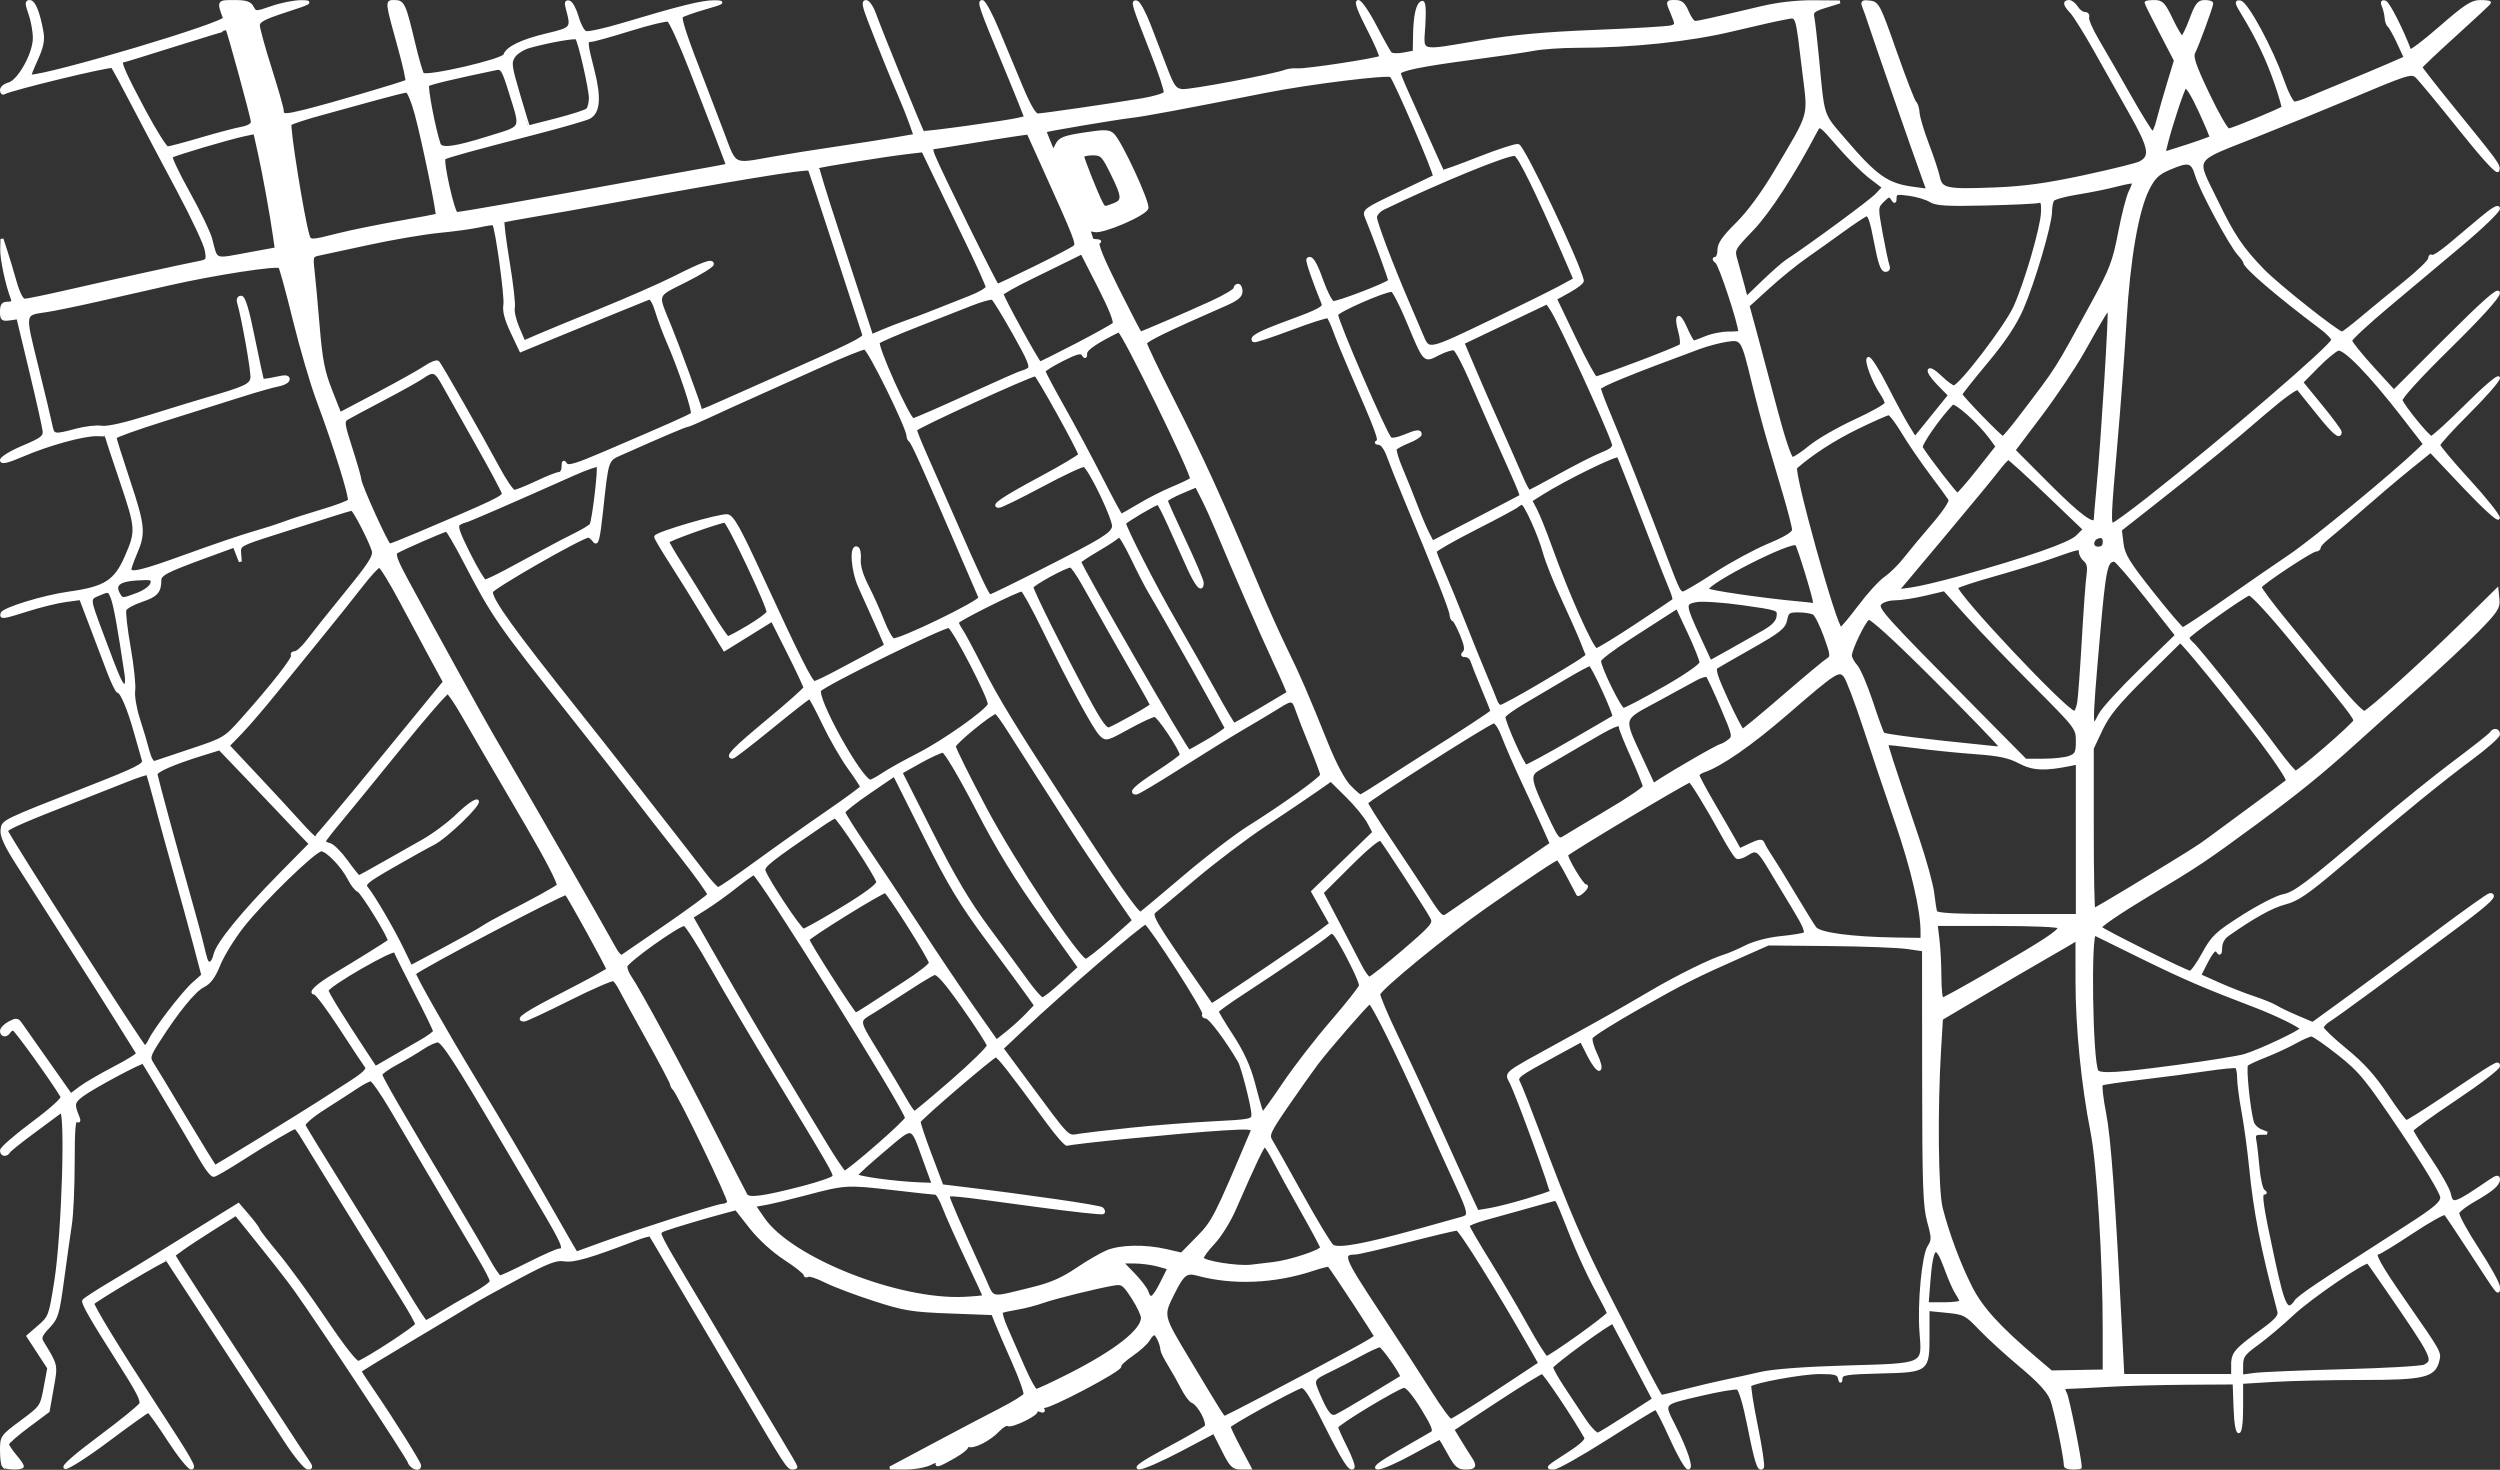 <?xml version="1.0" encoding="UTF-8" standalone="no"?>
<!-- Created with Inkscape (http://www.inkscape.org/) -->

<svg
   xmlns:dc="http://purl.org/dc/elements/1.1/"
   xmlns:cc="http://creativecommons.org/ns#"
   xmlns:rdf="http://www.w3.org/1999/02/22-rdf-syntax-ns#"
   xmlns:svg="http://www.w3.org/2000/svg"
   xmlns="http://www.w3.org/2000/svg"
   xmlns:sodipodi="http://sodipodi.sourceforge.net/DTD/sodipodi-0.dtd"
   xmlns:inkscape="http://www.inkscape.org/namespaces/inkscape"
   width="341.05mm"
   height="200.51mm"
   viewBox="0 0 1208.444 710.47"
   id="svg4149"
   version="1.1"
   inkscape:version="0.91 r13725"
   sodipodi:docname="soho_lines.svg">
  <rect x="0" y="0" width="1208.444" height="710.47" fill="#333333" stroke="none"/>
  <defs
     id="defs4151" />
  <sodipodi:namedview
     id="base"
     pagecolor="#ffffff"
     bordercolor="#666666"
     borderopacity="1.0"
     inkscape:pageopacity="0.0"
     inkscape:pageshadow="2"
     inkscape:zoom="0.35"
     inkscape:cx="949.2219"
     inkscape:cy="323.80643"
     inkscape:document-units="px"
     inkscape:current-layer="layer1"
     showgrid="false"
     fit-margin-top="0"
     fit-margin-left="0"
     fit-margin-right="0"
     fit-margin-bottom="0"
     inkscape:window-width="1920"
     inkscape:window-height="1057"
     inkscape:window-x="-8"
     inkscape:window-y="-8"
     inkscape:window-maximized="1" />
  <g
     inkscape:label="Layer 1"
     inkscape:groupmode="layer"
     id="layer1"
     transform="translate(1009.936,-145.699)">
    <path
       style="fill:#ffffff;fill-opacity:1;stroke:#ffffff;stroke-width:1.444;stroke-miterlimit:4;stroke-dasharray:none"
       d="m -1008.252,854.372 c -0.529,-0.529 -0.963,-3.96 -0.963,-7.623 0,-6.543 0.17,-6.786 9.69,-13.836 9.592,-7.104 9.708,-7.271 11.43,-16.561 l 1.74,-9.385 -5.03,-7.704 -5.03,-7.704 5.358,-4.632 c 5.209,-4.503 5.434,-5.113 8.082,-21.894 3.63,-23.005 5.475,-84.425 2.465,-82.048 -1.097,0.866 -6.989,5.235 -13.092,9.708 -6.103,4.473 -11.502,8.788 -11.996,9.588 -1.294,2.094 -3.616,1.792 -3.616,-0.47 0,-1.059 6.809,-6.989 15.131,-13.179 9.115,-6.78 14.739,-11.898 14.147,-12.874 -5.261,-8.66 -22.544,-32.661 -23.52,-32.661 -0.691,0 -1.657,0.65 -2.148,1.444 -1.287,2.083 -3.61,1.775 -3.61,-0.478 0,-1.057 1.69,-2.826 3.755,-3.931 3.295,-1.763 3.958,-1.722 5.414,0.338 0.913,1.291 4.103,5.822 7.089,10.067 2.986,4.246 8.08,11.487 11.32,16.093 l 5.891,8.373 4.562,-3.447 c 2.509,-1.896 9.917,-6.221 16.462,-9.611 6.545,-3.391 11.642,-6.582 11.327,-7.093 -4.473,-7.239 -14.698,-23.55 -20.364,-32.485 -6.957,-10.97 -10.288,-16.194 -24.065,-37.744 -3.554,-5.559 -9.866,-15.44 -14.027,-21.959 -5.319,-8.332 -7.428,-13.007 -7.103,-15.738 0.524,-4.399 -0.587,-3.858 42.741,-20.843 22.521,-8.828 26.276,-10.73 25.572,-12.949 -0.454,-1.431 -2.147,-7.371 -3.762,-13.201 -3.184,-11.494 -6.77,-19.984 -8.439,-19.984 -0.578,0 -2.709,-4.385 -4.735,-9.745 -2.026,-5.36 -5.861,-15.469 -8.523,-22.465 l -4.84,-12.72 -7.226,0.968 c -3.974,0.533 -12.098,2.512 -18.054,4.4 -12.354,3.915 -13.437,4.074 -12.703,1.873 0.747,-2.242 20.122,-8.17 32.238,-9.863 17.651,-2.467 22.537,-5.567 27.783,-17.628 5.384,-12.376 5.302,-13.576 -2.502,-36.705 -4,-11.857 -7.275,-21.72 -7.276,-21.918 -10e-4,-0.199 -2.114,-0.35 -4.695,-0.336 -6.742,0.035 -23.222,4.603 -35.373,9.804 -7.588,3.248 -10.467,3.94 -10.467,2.518 0,-1.079 4.71,-3.945 10.467,-6.369 8.975,-3.778 10.421,-4.878 10.139,-7.719 -0.18,-1.822 -3.104,-14.888 -6.497,-29.035 l -6.169,-25.722 -3.97,0.567 c -3.529,0.504 -3.97,0.113 -3.97,-3.514 0,-3.188 0.666,-4.081 3.042,-4.081 2.308,0 2.806,-0.61 2.063,-2.527 -2.436,-6.284 -5.094,-18.751 -4.991,-23.404 l 0.114,-5.111 1.881,5.775 c 1.035,3.176 3.035,9.836 4.446,14.799 1.645,5.788 3.322,9.024 4.677,9.024 1.162,0 10.317,-1.881 20.345,-4.18 21.681,-4.97 56.704,-12.671 63.485,-13.96 4.656,-0.885 4.793,-1.103 3.882,-6.187 -0.519,-2.899 -6.671,-15.99 -13.67,-29.092 -7,-13.102 -16.784,-31.619 -21.744,-41.148 -4.96,-9.529 -9.431,-17.786 -9.937,-18.348 -0.835,-0.929 -49.304,10.815 -52.314,12.675 -0.703,0.435 -1.279,-0.152 -1.279,-1.304 0,-1.152 1.577,-2.49 3.504,-2.974 4.914,-1.233 12.377,-14.599 12.377,-22.167 0,-3.178 -0.946,-8.459 -2.102,-11.735 -1.766,-5.006 -1.784,-5.957 -0.112,-5.957 2.064,0 4.276,5.521 5.895,14.714 0.716,4.062 0.065,7.238 -2.735,13.355 -2.021,4.414 -3.428,8.026 -3.127,8.026 9.628,0 95.072,-25.49 94.105,-28.074 -3.026,-8.084 -3.063,-8.021 4.66,-8.021 5.718,0 7.585,0.598 8.768,2.807 1.488,2.78 1.58,2.78 9.661,0 4.487,-1.544 10.819,-2.781 14.069,-2.749 5.331,0.052 4.601,0.483 -7.445,4.399 -10.651,3.462 -13.355,4.897 -13.355,7.091 0,1.513 2.599,10.934 5.775,20.937 3.176,10.003 5.775,19.13 5.775,20.283 0,2.547 1.368,2.549 11.55,0.021 12.078,-2.999 47.84,-13.522 48.627,-14.308 0.381,-0.381 -1.068,-7.084 -3.221,-14.895 -6.732,-24.423 -6.638,-23.586 -2.627,-23.586 4.123,0 4.732,1.336 9.214,20.213 1.791,7.544 3.73,14.244 4.309,14.889 1.759,1.96 38.905,-6.608 39.721,-9.163 1.128,-3.533 8.227,-6.963 20.424,-9.867 12.176,-2.899 12.369,-3.14 9.884,-12.29 -0.877,-3.23 -0.685,-4.01 0.863,-3.494 1.096,0.365 2.832,3.637 3.858,7.27 1.026,3.633 2.833,6.977 4.015,7.431 1.182,0.454 9.446,-1.368 18.363,-4.048 27.457,-8.253 38.405,-10.945 44.022,-10.825 4.815,0.102 4.307,0.429 -4.708,3.025 -5.559,1.6 -10.623,3.398 -11.255,3.994 -1.045,0.986 1.929,9.93 11.311,34.014 1.856,4.764 5.764,14.997 8.685,22.739 6.064,16.076 4.536,15.312 23.745,11.881 6.75,-1.205 20.718,-3.43 31.041,-4.943 10.323,-1.513 23.105,-3.508 28.405,-4.432 l 9.636,-1.681 -2.054,-5.822 c -1.13,-3.202 -3.641,-9.479 -5.58,-13.948 -3.852,-8.879 -9.107,-21.873 -14.525,-35.918 -2.65,-6.87 -3.012,-9.024 -1.516,-9.024 1.081,0 2.954,2.761 4.162,6.136 3.012,8.413 22.577,56.386 23.285,57.094 0.577,0.577 40.646,-4.942 46.558,-6.412 l 3.189,-0.793 -2.653,-6.716 c -1.459,-3.694 -5.087,-12.564 -8.062,-19.71 -10.964,-26.337 -12.102,-29.597 -10.331,-29.597 0.946,0 4.225,6.01 7.285,13.355 3.06,7.345 8.207,19.689 11.438,27.432 3.904,9.356 6.629,14.067 8.128,14.047 2.577,-0.034 34.572,-4.688 50.396,-7.33 5.831,-0.974 10.883,-2.502 11.226,-3.396 0.343,-0.894 -2.567,-9.722 -6.467,-19.618 -9.158,-23.236 -9.686,-25.003 -7.221,-24.182 1.071,0.357 3.798,5.469 6.06,11.36 2.262,5.891 5.86,15.259 7.994,20.818 3.393,8.835 4.386,10.165 7.888,10.571 3.56,0.413 44.531,-7.307 50.046,-9.43 1.191,-0.458 3.79,-0.732 5.775,-0.607 4.367,0.274 38.882,-5.006 39.994,-6.118 0.434,-0.434 -2.246,-6.664 -5.955,-13.845 -4.481,-8.676 -6.084,-13.056 -4.777,-13.056 1.081,0 4.751,5.36 8.155,11.911 3.404,6.551 6.724,12.48 7.379,13.175 0.655,0.695 3.513,0.828 6.351,0.296 l 5.161,-0.968 0.144,-8.236 c 0.166,-9.485 1.442,-15.021 3.63,-15.751 1.027,-0.342 1.308,3.293 0.858,11.082 -0.803,13.865 -3.378,13.136 27.854,7.876 15.545,-2.618 31.173,-4.021 55.377,-4.97 18.546,-0.727 34.943,-1.71 36.437,-2.185 2.535,-0.805 2.573,-1.205 0.569,-6 -2.722,-6.514 -2.788,-6.229 1.443,-6.229 2.738,0 4.091,1.199 5.701,5.053 1.161,2.779 2.823,5.053 3.693,5.053 1.575,0 8.154,-1.462 32.081,-7.127 8.048,-1.906 17.151,-2.943 25.266,-2.878 l 12.685,0.101 -6.873,2.113 c -5.914,1.818 -6.779,2.56 -6.196,5.314 0.372,1.76 1.362,10.347 2.198,19.082 2.891,30.18 1.919,27.175 12.99,40.149 15.134,17.736 20.719,21.702 32.876,23.344 l 7.563,1.021 -2.273,-6.269 c -4.286,-11.823 -22.473,-64.018 -25.074,-71.961 -1.43,-4.367 -3.09,-9.13 -3.69,-10.582 -0.924,-2.24 -0.477,-2.569 2.937,-2.166 3.821,0.452 4.451,1.683 12.331,24.127 4.567,13.008 8.854,24.053 9.526,24.544 0.672,0.491 1.349,2.709 1.503,4.928 0.154,2.219 2.194,9.041 4.533,15.16 2.339,6.119 4.701,13.238 5.249,15.819 1.309,6.166 3.725,6.678 27.227,5.765 14.253,-0.554 25.096,-2.044 43.273,-5.947 13.34,-2.865 25.514,-5.882 27.054,-6.706 5.653,-3.025 4.856,-7.248 -4.498,-23.838 -4.911,-8.71 -12.752,-22.626 -17.423,-30.925 -4.672,-8.299 -9.784,-16.462 -11.361,-18.14 -3.309,-3.523 -3.624,-5.031 -1.048,-5.031 1,0 2.63,1.299 3.622,2.888 0.992,1.588 2.752,2.888 3.912,2.888 1.159,0 1.79,0.83 1.4,1.844 -0.389,1.014 1.778,6.05 4.816,11.189 3.038,5.14 10.036,17.303 15.552,27.03 5.516,9.727 10.491,17.685 11.056,17.686 0.565,8.2e-4 1.723,-2.76 2.573,-6.135 0.851,-3.375 3.101,-11.259 5,-17.521 l 3.454,-11.385 -7.11,-13.673 c -3.911,-7.52 -7.11,-13.929 -7.11,-14.242 0,-0.313 1.83,-0.568 4.066,-0.568 3.547,0 4.594,1.106 8.206,8.663 2.277,4.764 4.591,8.663 5.143,8.663 0.551,0 2.46,-3.898 4.242,-8.663 2.712,-7.251 3.799,-8.663 6.673,-8.663 1.888,0 3.433,0.409 3.433,0.908 0,1.397 -7.053,20.628 -8.681,23.67 -1.135,2.12 0.324,6.41 6.833,20.1 4.551,9.572 9.046,17.404 9.987,17.404 1.611,0 25.115,-9.672 26.241,-10.799 0.288,-0.288 -1.231,-5.61 -3.376,-11.827 -3.984,-11.548 -9.103,-22.294 -15.94,-33.458 -3.252,-5.311 -3.453,-6.197 -1.305,-5.775 3.213,0.631 15.174,22.746 20.378,37.676 2.153,6.176 4.737,11.189 5.767,11.189 1.027,0 4,-0.94 6.608,-2.089 2.608,-1.149 10.589,-4.48 17.735,-7.402 7.147,-2.923 16.671,-6.918 21.165,-8.878 l 8.171,-3.564 -3.38,-7.295 c -1.859,-4.012 -3.912,-7.686 -4.562,-8.163 -0.65,-0.478 -1.256,-2.168 -1.348,-3.756 -0.091,-1.588 -0.682,-4.113 -1.313,-5.611 -0.844,-2.003 -0.618,-2.547 0.855,-2.056 1.564,0.521 8.434,14.113 11.861,23.466 0.274,0.748 6.954,-4.28 14.844,-11.174 11.683,-10.208 15.216,-12.537 19.037,-12.55 2.581,-0.009 4.692,0.22 4.692,0.508 0,0.288 -7.468,7.272 -16.595,15.521 -9.127,8.248 -16.599,15.322 -16.603,15.719 0,0.397 6.854,9.168 15.241,19.491 22.35,27.508 22.569,27.81 22.047,30.348 -0.301,1.462 -7.314,-6.227 -18.813,-20.627 -10.083,-12.627 -19.352,-23.804 -20.596,-24.837 -2.528,-2.098 -4.362,-1.509 -33.259,10.679 -8.735,3.684 -28.422,11.695 -43.75,17.802 -32.349,12.889 -30.391,9.671 -19.538,32.114 7.944,16.425 12.165,22.693 22.371,33.214 7.072,7.291 36.111,30.312 38.236,30.312 0.501,0 4.955,-3.411 9.896,-7.58 4.942,-4.169 14.242,-11.803 20.668,-16.964 6.425,-5.162 11.714,-10.305 11.752,-11.43 0.038,-1.125 0.495,-1.62 1.015,-1.099 0.52,0.52 4.256,-1.831 8.302,-5.226 4.045,-3.395 11.091,-9.314 15.657,-13.153 5.471,-4.601 8.302,-6.216 8.302,-4.738 0,1.233 -7.959,8.923 -17.686,17.089 -9.727,8.166 -25.808,21.662 -35.733,29.993 -9.926,8.33 -18.047,15.867 -18.047,16.748 0,0.881 4.704,6.757 10.453,13.058 l 10.453,11.456 25.281,-25.25 c 18.093,-18.071 25.281,-24.416 25.281,-22.316 0,1.884 -8.558,11.354 -23.924,26.472 -14.457,14.224 -23.628,24.309 -23.175,25.487 1.259,3.282 13.079,17.766 14.591,17.88 0.781,0.059 8.415,-6.866 16.964,-15.389 8.549,-8.523 15.544,-14.52 15.544,-13.328 0,1.192 -6.497,8.641 -14.438,16.552 -7.941,7.911 -14.436,15.045 -14.433,15.854 0,0.809 6.499,8.559 14.438,17.222 7.938,8.663 14.412,16.784 14.386,18.047 -0.026,1.263 -7.407,-5.484 -16.402,-14.994 l -16.354,-17.29 -10.42,8.419 c -5.731,4.63 -16.065,13.385 -22.964,19.455 -6.899,6.07 -14.321,12.43 -16.492,14.132 -2.171,1.702 -3.947,3.706 -3.947,4.452 0,0.746 -0.812,1.371 -1.805,1.389 -2.04,0.037 -26.118,15.994 -26.773,17.743 -0.233,0.623 5.614,8.478 12.994,17.455 7.38,8.977 16.587,20.261 20.461,25.076 8.588,10.675 15.553,18.138 16.926,18.138 1.629,0 29.364,-25.07 47.498,-42.934 l 16.603,-16.356 0.469,4.597 c 0.411,4.031 -0.834,5.92 -10.106,15.339 -5.816,5.908 -18.372,17.655 -27.901,26.105 -9.529,8.45 -23.822,21.243 -31.763,28.428 -15.562,14.082 -27.399,23.666 -47.314,38.312 -24.599,18.09 -27.996,20.36 -52.069,34.784 -13.368,8.01 -23.764,15.104 -23.1,15.765 1.77,1.763 41.683,21.568 43.465,21.568 0.834,0 3.737,-4.061 6.451,-9.024 4.466,-8.167 6.278,-9.877 19.099,-18.019 7.791,-4.948 16.511,-9.419 19.379,-9.937 5.589,-1.009 11.544,-5.523 45.52,-34.507 11.183,-9.54 27.938,-23.038 37.234,-29.996 9.296,-6.958 17.293,-13.284 17.771,-14.057 1.27,-2.055 3.586,-1.718 3.586,0.521 0,1.06 -6.01,6.374 -13.355,11.808 -13.718,10.149 -32.957,25.823 -64.609,52.635 -14.53,12.308 -19.454,15.646 -25.266,17.123 -6.229,1.584 -15.349,6.642 -27.793,15.415 -1.988,1.402 -3.257,3.805 -3.271,6.193 -0.015,2.602 -0.418,3.279 -1.21,2.03 -1.413,-2.228 -2.81,-0.827 -6.583,6.601 l -2.402,4.728 9.079,4.066 c 4.993,2.237 12.652,5.244 17.02,6.683 4.367,1.439 9.24,3.429 10.828,4.422 1.588,0.993 6.238,3.221 10.333,4.952 l 7.445,3.146 17.821,-12.942 c 9.801,-7.118 28.782,-21.141 42.18,-31.161 13.398,-10.02 24.93,-18.219 25.627,-18.219 3.459,0 -0.046,3.486 -13.961,13.885 -34.211,25.567 -59.937,44.463 -63.818,46.874 -1.787,1.11 -3.248,2.708 -3.248,3.551 0,0.843 5.128,5.722 11.395,10.842 8.274,6.761 13.684,12.769 19.756,21.943 4.599,6.948 8.865,12.633 9.48,12.633 0.615,0 8.149,-4.71 16.741,-10.467 27.43,-18.379 27.811,-18.604 27.811,-16.43 0,1.11 -9.421,8.308 -20.935,15.996 -11.514,7.687 -20.935,14.489 -20.935,15.116 0,0.627 3.87,6.864 8.6,13.86 4.73,6.997 9.005,14.563 9.499,16.814 1.311,5.969 2.257,5.669 19.8,-6.282 3.02,-2.057 3.97,-2.23 3.97,-0.72 0,2.495 -3.168,5.199 -12,10.242 -3.821,2.182 -7.275,4.823 -7.677,5.869 -0.402,1.046 3.861,8.93 9.473,17.519 5.612,8.589 10.203,16.886 10.203,18.438 0,3.665 0.553,4.365 -13.009,-16.473 -6.444,-9.901 -12.165,-18.459 -12.713,-19.018 -0.548,-0.558 -7.813,3.502 -16.145,9.024 -8.332,5.521 -15.715,10.039 -16.406,10.039 -2.606,0 0.468,5.6 12.939,23.571 17.242,24.846 17.034,24.476 16.019,28.52 -1.855,7.393 -6.819,8.548 -36.735,8.548 -15.04,0 -34.268,0.424 -42.73,0.941 l -15.384,0.941 0,12.053 c 0,15.636 -2.64,15.753 -3.19,0.141 l -0.419,-11.911 -23.1,0.147 c -12.705,0.081 -29.922,0.548 -38.26,1.039 -8.338,0.491 -16.644,0.912 -18.459,0.936 -2.88,0.038 -3.097,0.422 -1.709,3.016 1.144,2.138 7.056,31.553 7.164,35.649 0.01,0.199 -1.615,0.361 -3.6,0.361 -1.985,0 -3.611,-0.487 -3.614,-1.083 -0.018,-4.259 -4.903,-27.731 -6.712,-32.253 -1.552,-3.879 -6.03,-8.747 -14.721,-16.001 -6.87,-5.734 -15.739,-13.824 -19.709,-17.979 -6.844,-7.161 -7.688,-7.6 -16.242,-8.451 l -9.024,-0.897 0,12.068 c 0,17.626 0.074,17.568 -22.981,18.149 -16.412,0.413 -18.91,0.792 -19.056,2.888 -0.148,2.13 -0.245,2.117 -0.828,-0.115 -0.54,-2.067 -2.281,-2.52 -9.578,-2.492 -8.363,0.032 -31.767,4.287 -33.586,6.105 -0.454,0.454 0.922,9.365 3.057,19.803 2.135,10.438 3.45,19.41 2.922,19.937 -1.722,1.722 -2.986,-2.143 -6.532,-19.965 -2.148,-10.8 -4.249,-17.848 -5.457,-18.312 -1.08,-0.415 -9.426,1.01 -18.547,3.165 -18.496,4.37 -17.941,3.65 -11.958,15.509 5.542,10.985 8.523,19.923 6.646,19.923 -0.988,0 -4.709,-6.497 -8.268,-14.438 -3.56,-7.941 -6.902,-14.438 -7.427,-14.438 -0.525,0 -11.184,6.497 -23.686,14.438 -12.503,7.941 -24.044,14.438 -25.648,14.438 -3.622,0 -3.521,-0.098 7.475,-7.205 5.846,-3.779 8.656,-6.45 8.003,-7.611 -5.594,-9.948 -19.974,-31.385 -21.054,-31.385 -0.761,0 -10.8,6.194 -22.31,13.764 l -20.926,13.764 3.235,5.366 c 1.779,2.951 4.093,6.647 5.141,8.214 2.785,4.16 2.383,5.093 -2.195,5.093 -3.436,0 -4.74,-1.172 -8.031,-7.219 -2.161,-3.97 -4.13,-7.219 -4.375,-7.219 -0.245,0 -6.334,3.248 -13.531,7.219 -7.197,3.97 -14.59,7.215 -16.428,7.21 -2.234,-0.006 1.207,-2.617 10.373,-7.868 7.544,-4.322 14.62,-8.405 15.725,-9.073 1.598,-0.965 0.659,-3.419 -4.585,-11.984 -4.045,-6.608 -7.479,-10.691 -8.884,-10.566 -2.912,0.259 -32.566,18.185 -32.571,19.69 -0.003,0.618 1.988,5.069 4.422,9.892 2.434,4.822 4.005,9.188 3.491,9.702 -1.46,1.46 -4.546,-3.454 -14.051,-22.38 -6.755,-13.45 -9.341,-17.349 -11.084,-16.711 -5.354,1.962 -34.758,18.208 -34.758,19.204 0,0.602 2.269,5.371 5.042,10.599 l 5.042,9.504 -4.3,0 c -3.807,0 -4.801,-0.993 -8.679,-8.676 l -4.38,-8.676 -16.407,8.676 c -9.024,4.772 -17.945,8.657 -19.824,8.634 -2.207,-0.027 2.615,-3.272 13.612,-9.161 9.366,-5.016 17.732,-9.822 18.591,-10.681 1.726,-1.726 -3.159,-11.025 -6.457,-12.291 -1.001,-0.384 -3.099,-3.21 -4.663,-6.279 -1.564,-3.07 -4.439,-8.18 -6.389,-11.356 -1.95,-3.176 -3.587,-6.425 -3.639,-7.219 -0.2,-3.082 -2.458,-7.941 -3.69,-7.941 -0.713,0 -1.978,1.275 -2.812,2.833 -0.834,1.558 -4.444,4.847 -8.021,7.309 -3.578,2.462 -6.202,4.966 -5.832,5.565 0.994,1.608 -35.148,20.63 -37.01,19.479 -1.028,-0.635 -1.171,-0.307 -0.406,0.931 0.865,1.4 0.518,1.658 -1.296,0.962 -1.363,-0.523 -2.151,-0.422 -1.752,0.223 0.934,1.512 -11.879,7.778 -13.657,6.679 -0.739,-0.457 -2.808,0.737 -4.598,2.653 -4.267,4.567 -12.26,8.614 -14.487,7.335 -0.969,-0.557 -1.276,-0.476 -0.681,0.18 0.595,0.656 -2.144,3.034 -6.085,5.285 -7.748,4.425 -9.417,4.958 -7.916,2.53 0.531,-0.86 -1.022,-0.535 -3.453,0.722 -2.43,1.257 -7.862,2.278 -12.07,2.27 l -7.652,-0.015 20.942,-11.175 c 11.518,-6.146 26.032,-13.773 32.254,-16.95 6.222,-3.176 11.615,-6.502 11.986,-7.39 0.371,-0.888 -2.176,-8.035 -5.658,-15.882 -3.483,-7.847 -7.132,-16.285 -8.111,-18.751 l -1.779,-4.484 -20.573,-0.77 c -18.575,-0.695 -22.159,-1.283 -36.907,-6.051 -8.984,-2.904 -19.526,-6.898 -23.427,-8.875 -3.901,-1.977 -7.719,-3.208 -8.483,-2.736 -0.764,0.472 -1.39,0.247 -1.39,-0.501 0,-0.748 -4.323,-4.176 -9.608,-7.619 -5.789,-3.771 -12.402,-9.815 -16.637,-15.204 l -7.029,-8.944 -5.381,1.426 c -9.129,2.418 -25.314,7.226 -28.836,8.565 -3.276,1.246 -3.296,1.373 -0.951,5.983 1.318,2.591 6.116,10.882 10.662,18.426 4.546,7.544 14.953,25.086 23.127,38.982 8.173,13.896 18.339,31.003 22.591,38.015 4.252,7.012 7.73,13.022 7.73,13.355 0,0.333 -0.812,0.605 -1.805,0.603 -2.032,-0.003 -3.45,-2.202 -24.205,-37.536 -8.163,-13.896 -18.525,-31.438 -23.029,-38.982 -4.503,-7.544 -11.029,-18.589 -14.502,-24.544 -3.473,-5.956 -6.538,-11.122 -6.811,-11.482 -0.273,-0.359 -3.559,0.519 -7.303,1.952 -22.02,8.428 -29.817,10.689 -34.326,9.958 -3.906,-0.634 -7.846,0.864 -21.83,8.297 -9.385,4.989 -19.337,10.492 -22.117,12.229 -2.779,1.737 -16.261,9.824 -29.958,17.97 -13.698,8.147 -24.905,15.025 -24.905,15.284 0,0.26 2.829,4.604 6.287,9.654 9.634,14.072 22.589,34.741 22.589,36.039 0,2.5 -4.191,0.991 -5.087,-1.832 -0.813,-2.563 -42.37,-65.444 -54.92,-83.103 -3.618,-5.091 -11.656,-15.331 -25.606,-32.625 l -3.179,-3.941 -10.875,6.828 c -5.981,3.756 -12.75,8.199 -15.041,9.875 l -4.166,3.047 3.435,5.616 c 1.889,3.089 12.809,19.91 24.266,37.379 11.457,17.47 23.78,36.311 27.384,41.87 3.604,5.559 7.78,11.893 9.281,14.077 2.298,3.344 2.38,3.97 0.515,3.97 -1.218,0 -5.93,-5.685 -10.471,-12.633 -4.541,-6.948 -15.494,-23.678 -24.338,-37.177 -8.845,-13.499 -19.879,-30.391 -24.52,-37.538 -4.641,-7.147 -8.612,-13.222 -8.824,-13.501 -0.486,-0.639 -34.895,19.74 -35.798,21.202 -0.589,0.954 12.085,21.716 30.112,49.329 17.104,26.198 19.476,30.319 17.449,30.319 -1.145,0 -6.08,-6.172 -10.967,-13.716 -4.887,-7.544 -9.306,-13.705 -9.82,-13.693 -0.514,0.013 -9.225,6.231 -19.358,13.819 -10.133,7.587 -19.485,13.587 -20.781,13.332 -1.46,-0.287 4.896,-5.862 16.707,-14.653 10.486,-7.804 19.403,-15.07 19.816,-16.146 0.695,-1.81 -1.65,-6.271 -11.034,-20.991 -12.54,-19.671 -17.219,-27.809 -16.581,-28.84 0.399,-0.645 6.404,-4.549 13.345,-8.674 6.941,-4.125 16.518,-9.933 21.283,-12.905 4.764,-2.973 15.749,-9.792 24.411,-15.154 l 15.749,-9.749 4.771,5.573 c 2.624,3.065 4.795,5.994 4.825,6.508 0.03,0.514 4.178,5.896 9.219,11.958 5.04,6.063 15.519,20.46 23.285,31.994 8.626,12.811 14.832,20.698 15.949,20.27 4.698,-1.803 28.121,-17.13 28.121,-18.402 0,-0.79 -3.141,-6.435 -6.979,-12.546 -3.838,-6.11 -11.199,-17.931 -16.356,-26.269 -5.158,-8.338 -13.61,-21.981 -18.784,-30.319 -5.174,-8.338 -10.86,-17.596 -12.637,-20.574 -1.777,-2.978 -3.549,-5.414 -3.938,-5.414 -1.105,0 -13.047,7.048 -26.178,15.448 -6.579,4.209 -12.514,7.653 -13.189,7.653 -1.274,0 -3.897,-3.622 -8.557,-11.819 -3.708,-6.521 -24.985,-42.21 -25.505,-42.781 -0.654,-0.718 -24.192,11.863 -29.401,15.714 -4.559,3.37 -4.787,4.441 -2.263,10.608 0.797,1.947 0.632,2.455 -0.558,1.72 -1.26,-0.779 -1.689,4.352 -1.689,20.219 0,11.694 -0.605,25.214 -1.345,30.044 -0.74,4.83 -2.44,16.902 -3.778,26.828 -2.243,16.631 -2.785,18.418 -6.918,22.78 -3.576,3.773 -4.178,5.236 -2.973,7.219 7.091,11.666 6.917,10.86 4.851,22.492 l -1.942,10.929 -9.829,7.332 c -5.406,4.032 -9.829,7.905 -9.829,8.605 0,0.701 1.624,3.204 3.609,5.563 1.985,2.359 3.609,4.683 3.609,5.164 0,1.19 -7.942,1.114 -9.144,-0.088 l 0,-4e-5 z m 785.138,-24.24 12.518,-8.076 -9.677,-18.373 c -5.323,-10.105 -9.803,-18.528 -9.956,-18.719 -0.718,-0.891 -29.666,20.209 -29.666,21.623 0,0.886 2.4,5.233 5.334,9.658 2.934,4.426 7.605,11.48 10.38,15.676 2.776,4.196 5.834,7.327 6.797,6.957 0.963,-0.37 7.384,-4.306 14.269,-8.748 z m -63.314,-11.657 20.829,-13.759 -3.876,-6.815 c -15.938,-28.025 -34.653,-58.069 -36.173,-58.069 -1.007,0 -11.929,2.599 -24.27,5.775 -12.342,3.176 -23.563,5.785 -24.936,5.797 -7.1,0.063 -6.255,2.253 10.906,28.241 9.399,14.233 20.871,31.889 25.492,39.234 4.622,7.345 9.032,13.355 9.8,13.355 0.768,0 10.77,-6.192 22.226,-13.759 z m -110.985,1.848 c 39.921,-21.006 52.333,-27.811 52.335,-28.692 9.3e-4,-0.696 -20.514,-31.964 -22.478,-34.259 -0.239,-0.279 -3.708,0.579 -7.709,1.908 -18.632,6.189 -38.832,7.023 -55.983,2.313 -5.283,-1.451 -6.997,-0.086 -11.652,9.281 -5.489,11.043 -5.634,10.428 7.708,32.654 15.638,26.052 16.403,27.263 17.218,27.263 0.368,0 9.62,-4.71 20.561,-10.467 z m 49.959,0.122 c 8.057,-4.882 14.824,-9.005 15.039,-9.161 0.883,-0.641 -9.167,-15.08 -10.496,-15.081 -0.794,-4.5e-4 -5.017,1.939 -9.385,4.309 -4.367,2.371 -10.54,5.566 -13.716,7.101 -9.946,4.807 -9.828,4.579 -6.467,12.418 3.788,8.837 5.651,11.104 8.292,10.09 1.147,-0.44 8.676,-4.795 16.733,-9.677 z m 152.75,-2.705 c 6.342,-1.619 14.896,-3.63 19.01,-4.469 4.113,-0.839 11.702,-2.503 16.863,-3.7 5.925,-1.373 21.27,-2.52 41.628,-3.111 38.322,-1.113 37.082,-0.53 35.825,-16.818 -1.065,-13.797 1.122,-37.082 3.881,-41.331 2.01,-3.096 1.995,-4.26 -0.164,-12.089 -2.045,-7.417 -2.396,-17.484 -2.436,-70.019 l -0.047,-61.356 -7.941,-1.145 c -4.367,-0.63 -21.26,-1.27 -37.538,-1.423 l -29.597,-0.278 -12.272,5.438 c -23.192,10.276 -28.209,12.798 -50.328,25.296 -12.196,6.891 -22.525,13.41 -22.953,14.487 -0.428,1.077 0.596,4.787 2.276,8.245 1.714,3.528 2.464,6.652 1.708,7.119 -0.74,0.458 -3.02,-2.471 -5.066,-6.509 l -3.72,-7.341 -11.13,6.049 c -20.33,11.049 -20.672,11.309 -19.001,14.431 0.822,1.537 5.075,12.369 9.451,24.071 14.168,37.895 21.108,54.01 34.654,80.472 19.829,38.737 24.154,46.923 24.79,46.923 0.318,0 5.767,-1.325 12.108,-2.944 l 0,-8e-5 z m -298.496,-7.312 c 22.461,-11.358 35.483,-21.529 35.5,-27.729 0.004,-1.437 -2.104,-5.866 -4.685,-9.843 -4.234,-6.524 -5.115,-7.159 -9.024,-6.509 -8.078,1.344 -28.847,6.479 -34.67,8.572 -3.187,1.145 -8.709,2.565 -12.272,3.156 -3.563,0.59 -6.923,1.336 -7.468,1.656 -0.545,0.321 0.503,3.982 2.328,8.135 1.825,4.154 5.519,12.586 8.209,18.74 2.69,6.153 5.48,11.188 6.2,11.189 0.72,8.7e-4 7.866,-3.314 15.882,-7.367 z m 562.486,-4.903 c 0,-5.695 1.28,-7.194 14.179,-16.603 6.98,-5.092 8.741,-7.122 8.141,-9.385 -8.093,-30.532 -11.484,-47.803 -13.636,-69.448 -0.861,-8.654 -2.517,-20.842 -3.68,-27.084 -1.164,-6.242 -2.116,-13.513 -2.116,-16.157 0,-2.645 -0.487,-5.098 -1.083,-5.453 -0.596,-0.354 -6.93,0.238 -14.077,1.317 -7.147,1.079 -21.313,2.938 -31.481,4.132 -10.168,1.194 -19.001,2.488 -19.629,2.876 -0.628,0.388 0.042,6.739 1.488,14.113 2.341,11.937 4.351,39.586 7.821,107.614 l 0.976,19.13 26.549,0 26.549,0 0,-5.053 z m 53.42,2.753 c 20.249,-0.525 37.953,-1.544 39.343,-2.265 5.3,-2.75 4.707,-3.942 -19.26,-38.747 -4.101,-5.956 -7.684,-11.084 -7.962,-11.397 -1.217,-1.369 -28.136,17.019 -36.665,25.046 -5.162,4.857 -12.796,11.3 -16.964,14.318 -6.675,4.832 -7.58,6.095 -7.58,10.581 l 0,5.094 6.136,-0.837 c 3.375,-0.46 22.703,-1.267 42.952,-1.791 z M 7.201,788.988 c 0.01,-33.713 -2.868,-80.705 -5.867,-95.926 -4.495,-22.822 -7.269,-50.516 -7.288,-72.76 l -0.017,-20.632 -6.046,3.585 c -3.325,1.972 -8.969,5.239 -12.543,7.261 -3.573,2.022 -15.593,9.061 -26.71,15.644 l -20.213,11.968 -0.906,15.119 c -1.743,29.087 -1.336,68.06 0.798,76.479 3.109,12.265 8.67,27.146 14.298,38.26 5.086,10.044 13.379,19.179 31.109,34.271 l 7.761,6.606 12.81,-0.225 12.809,-0.225 0,-19.424 4e-4,0 z m -254.01,2.684 c 7.89,-5.633 14.331,-10.669 14.313,-11.189 -0.018,-0.521 -2.349,-5.17 -5.179,-10.331 -5.052,-9.212 -10.837,-22.153 -16.622,-37.177 -1.605,-4.169 -3.231,-7.58 -3.613,-7.58 -0.382,0 -6.345,1.611 -13.251,3.58 -6.906,1.969 -16.292,4.586 -20.858,5.815 -4.566,1.229 -8.302,2.755 -8.302,3.389 0,0.635 4.432,8.293 9.849,17.019 5.417,8.726 13.695,22.806 18.395,31.291 4.7,8.484 9.08,15.426 9.733,15.426 0.653,0 7.644,-4.609 15.534,-10.243 z m -550.092,-11.135 c 3.53,-2.229 10.479,-6.277 15.442,-8.996 4.963,-2.719 9.024,-5.647 9.024,-6.506 0,-0.859 -2.497,-5.745 -5.548,-10.856 -3.052,-5.111 -12.065,-20.338 -20.029,-33.838 -7.964,-13.499 -18.224,-30.879 -22.798,-38.621 -4.575,-7.742 -9.008,-14.077 -9.852,-14.077 -0.844,0 -3.843,1.543 -6.665,3.428 -2.822,1.885 -9.901,6.459 -15.731,10.163 -6.06,3.851 -10.301,7.484 -9.901,8.483 0.384,0.961 9.819,16.366 20.967,34.233 11.147,17.867 24.049,38.808 28.671,46.535 4.621,7.728 8.763,14.062 9.203,14.077 0.44,0.014 3.689,-1.797 7.219,-4.026 z m 896.786,-5.828 c 1.75,-2.469 9.644,-7.773 53.839,-36.18 13.48,-8.664 16.627,-11.331 16.627,-14.089 0,-1.971 -8.032,-15.347 -19.095,-31.797 -17.299,-25.725 -20.18,-29.253 -30.642,-37.526 -6.351,-5.022 -12.295,-9.131 -13.209,-9.131 -0.914,0 -4.504,1.579 -7.979,3.508 -3.475,1.93 -9.891,4.9 -14.259,6.6 -4.367,1.701 -8.471,3.608 -9.119,4.239 -1.085,1.056 1.017,21.919 2.819,27.976 0.428,1.441 2.184,3.187 3.901,3.879 l 3.122,1.259 -3.276,0.091 c -2.613,0.073 -3.142,0.749 -2.616,3.34 0.363,1.787 1.058,7.778 1.544,13.315 0.486,5.537 1.663,10.562 2.616,11.167 1.159,0.737 1.2,1.108 0.124,1.123 -1.856,0.026 -0.998,5.905 4.747,32.507 4.934,22.849 6.552,25.788 10.856,19.717 l 0,-3e-5 z m -161.982,0.095 c 0,-0.617 -0.888,-2.404 -1.973,-3.97 -1.085,-1.566 -3.446,-6.908 -5.247,-11.871 -4.824,-13.296 -6.852,-11.702 -8.266,6.497 l -0.813,10.467 8.149,0 c 4.482,0 8.149,-0.505 8.149,-1.123 z M -534.212,772.349 c 0,-0.244 -3.785,-8.473 -8.412,-18.285 -4.627,-9.812 -9.588,-20.927 -11.024,-24.698 -1.437,-3.772 -3.205,-6.858 -3.929,-6.858 -0.724,0 -10.196,-1.029 -21.048,-2.288 -21.955,-2.545 -22.86,-2.488 -42.213,2.649 -7.544,2.003 -16.162,4.071 -19.152,4.597 l -5.436,0.956 4.387,6.376 c 13.409,19.49 65.502,40.093 97.289,38.48 5.246,-0.266 9.538,-0.684 9.538,-0.929 z m 23.822,-3.872 c 8.31,-2.022 14.183,-4.598 20.935,-9.181 5.162,-3.504 11.8,-7.368 14.752,-8.586 6.414,-2.646 18.338,-2.857 28.53,-0.504 l 7.408,1.71 7.71,-7.846 c 7.701,-7.837 8.573,-9.543 26.373,-51.65 0.668,-1.58 -1.937,-1.762 -14.185,-0.992 -20.044,1.259 -73.786,6.558 -75.166,7.411 -0.603,0.373 -4.809,-4.382 -9.346,-10.566 -18.814,-25.644 -23.94,-32.178 -25.246,-32.178 -1.321,0 -36.229,29.922 -37.009,31.723 -0.209,0.483 2.182,7.673 5.314,15.979 l 5.695,15.102 8.401,1.008 c 33.157,3.977 67.816,9.012 68.944,10.016 0.741,0.66 1.002,1.545 0.581,1.967 -0.422,0.422 -14.672,-1.125 -31.667,-3.436 -42.496,-5.78 -43.172,-5.848 -43.172,-4.309 0,1.218 4.66,11.897 17.416,39.914 4.669,10.253 1.883,9.735 23.731,4.419 z m 61.924,-2.611 3.603,-7.174 -5.332,-1.481 c -2.933,-0.814 -8.092,-1.485 -11.466,-1.489 l -6.134,-0.009 5.711,5.885 c 3.141,3.237 6.108,7.135 6.593,8.663 1.398,4.405 3.159,3.304 7.026,-4.396 l 0,6.1e-4 z m -305.777,-9.409 c 7.067,-3.562 13.661,-6.485 14.654,-6.497 3.224,-0.038 1.968,-3.097 -8.548,-20.827 -5.694,-9.6 -14.731,-24.926 -20.081,-34.058 -20.945,-35.746 -27.749,-46.201 -30.072,-46.201 -1.293,0 -4.612,1.515 -7.377,3.367 -2.765,1.852 -8.438,5.203 -12.607,7.448 -4.169,2.245 -7.58,4.678 -7.58,5.407 0,1.372 9.504,17.84 33.966,58.854 7.814,13.102 16.087,27.233 18.383,31.402 2.296,4.169 4.679,7.58 5.295,7.58 0.616,0 6.901,-2.914 13.968,-6.476 z m 359.838,1.8e-4 c 7.972,-0.906 23.347,-5.984 23.329,-7.705 -0.006,-0.538 -4.241,-8.451 -9.411,-17.583 -5.171,-9.132 -11.149,-20.014 -13.285,-24.183 -2.136,-4.169 -4.302,-7.58 -4.813,-7.58 -0.881,0 -4.77,8.171 -14.773,31.041 -2.431,5.559 -6.904,12.73 -9.94,15.936 -3.036,3.206 -5.52,6.577 -5.52,7.491 0,1.919 17.272,4.702 23.822,3.838 1.588,-0.21 6.353,-0.775 10.589,-1.256 z m -324.599,-9.55 c 16.716,-6.101 56.036,-18.625 58.475,-18.625 1.09,0 2.364,-0.618 2.831,-1.374 0.762,-1.233 -24.281,-53.182 -26.481,-54.933 -0.499,-0.397 -1.052,-1.479 -1.228,-2.405 -0.176,-0.926 -5.322,-10.671 -11.435,-21.657 -6.113,-10.985 -12.02,-21.747 -13.126,-23.915 -1.106,-2.168 -2.589,-4.299 -3.296,-4.736 -0.707,-0.437 -10.402,3.773 -21.546,9.356 -11.144,5.582 -20.92,10.15 -21.724,10.15 -4.41,0 0.662,-3.397 19.472,-13.044 11.514,-5.905 20.934,-11.071 20.933,-11.479 -0.003,-1.06 -18.771,-35.156 -20.128,-36.566 -0.849,-0.882 -70.531,35.768 -73.335,38.571 -0.562,0.562 15.302,28.538 28.734,50.672 13.552,22.331 26.307,44.012 38.012,64.609 6.205,10.919 11.349,19.852 11.432,19.852 0.083,0 5.668,-2.014 12.412,-4.475 z m 394.728,-6.48 c 10.396,-2.881 20.039,-5.568 21.428,-5.972 3.568,-1.037 3.242,-2.782 -3.073,-16.44 -3.08,-6.661 -9.963,-21.856 -15.297,-33.768 -13.404,-29.935 -25.509,-54.329 -26.715,-53.834 -1.296,0.532 -19.732,21.732 -25.47,29.29 -2.412,3.176 -8.81,12.216 -14.218,20.087 -8.913,12.972 -9.655,14.594 -7.926,17.325 1.049,1.657 7.653,13.408 14.676,26.114 7.023,12.705 13.743,23.834 14.933,24.73 2.724,2.052 15.242,-0.211 41.661,-7.532 z m 51.982,-14.491 c 6.283,-1.88 11.71,-3.703 12.059,-4.052 0.676,-0.676 -16.03,-46.492 -19.368,-53.114 -2.361,-4.684 -3.947,-3.443 24.038,-18.809 22.516,-12.363 26.412,-14.564 44.035,-24.879 13.184,-7.717 28.808,-15.386 35.373,-17.363 1.985,-0.598 6.624,-2.602 10.308,-4.453 3.904,-1.962 10.831,-3.77 16.603,-4.335 5.448,-0.533 10.68,-1.376 11.628,-1.873 1.178,-0.618 -0.364,-4.323 -4.88,-11.721 -3.632,-5.949 -8.806,-14.523 -11.499,-19.052 -5.979,-10.058 -6.903,-10.681 -11.436,-7.711 -1.973,1.293 -4.202,1.97 -4.955,1.505 -0.752,-0.465 -3.762,-5.202 -6.689,-10.527 -7.315,-13.31 -15.235,-26.285 -16.045,-26.285 -1.477,0 -59.556,34.742 -59.556,35.626 0,2.278 7.622,14.906 8.996,14.906 1.062,0 0.787,0.942 -0.712,2.441 -1.342,1.342 -2.622,2.154 -2.843,1.805 -0.221,-0.35 -2.348,-4.369 -4.727,-8.933 -2.379,-4.563 -4.664,-8.299 -5.08,-8.302 -1.061,-0.007 -13.109,8.009 -35.182,23.406 -17.963,12.531 -50.066,38.802 -51.235,41.928 -0.3,0.801 3.709,10.304 8.909,21.118 5.199,10.814 14.126,30.056 19.837,42.761 5.711,12.705 12.296,27.212 14.634,32.237 l 4.25,9.137 6.055,-1.021 c 3.33,-0.562 11.196,-2.559 17.479,-4.439 z m -349.788,-6.167 c 8.105,-2.098 14.957,-4.478 15.228,-5.289 0.518,-1.554 -1.116,-4.388 -29.088,-50.446 -9.645,-15.882 -22.954,-38.459 -29.574,-50.171 -6.621,-11.713 -12.741,-21.296 -13.602,-21.296 -3.019,0 -28.287,18.071 -28.317,20.253 -0.017,1.213 0.86,3.487 1.949,5.053 4.399,6.328 25.34,45.059 39.79,73.593 8.445,16.676 15.821,31.07 16.39,31.987 1.332,2.144 8.414,1.186 27.224,-3.683 z m 59.134,-12.994 c -6.561,-17.977 -4.994,-17.564 -19.699,-5.191 -7.109,5.982 -13.116,11.432 -13.348,12.11 -0.411,1.203 18.85,3.849 31.086,4.271 l 6.121,0.211 -4.161,-11.401 z m -23.206,-6.89 c 7.921,-6.884 14.403,-13.066 14.403,-13.739 0,-3.81 -71.42,-118.112 -73.805,-118.12 -0.492,-10e-4 -4.358,2.758 -8.592,6.133 -4.234,3.375 -10.786,8.087 -14.561,10.471 l -6.864,4.335 14.835,25.984 c 8.159,14.291 20.371,35.08 27.136,46.197 6.765,11.117 16.465,27.166 21.555,35.664 5.09,8.498 9.757,15.483 10.372,15.521 0.615,0.038 7.599,-5.563 15.521,-12.447 z m -297.95,-3.543 c 11.788,-7.244 24.681,-15.262 28.651,-17.819 3.97,-2.557 10.987,-7.081 15.593,-10.055 5.776,-3.729 7.967,-5.928 7.062,-7.086 -0.722,-0.924 -6.28,-9.313 -12.351,-18.644 -6.071,-9.33 -11.765,-16.964 -12.653,-16.964 -2.841,0 1.527,-4.054 9.376,-8.701 8.534,-5.053 25.959,-15.879 26.641,-16.552 0.911,-0.898 -13.047,-23.647 -14.959,-24.381 -1.075,-0.413 -3.036,-2.895 -4.358,-5.517 -3.166,-6.281 -10.73,-14.16 -13.552,-14.116 -3.141,0.049 -28.403,24.58 -38.123,37.02 -4.446,5.69 -9.561,14.012 -11.368,18.494 -2.384,5.914 -4.473,8.73 -7.616,10.269 -4.259,2.084 -12.817,12.634 -21.977,27.093 -4.205,6.638 -4.457,7.639 -2.623,10.438 1.116,1.703 8.294,13.58 15.952,26.394 7.658,12.814 14.137,23.298 14.398,23.298 0.261,0 10.119,-5.927 21.906,-13.171 z m 420.636,-4.788 c 10.72,-1.135 28.424,-2.518 39.343,-3.075 18.941,-0.966 19.851,-1.152 19.827,-4.066 -0.029,-3.643 -4.9,-22.829 -6.507,-25.63 -5.698,-9.937 -14.312,-21.459 -16.043,-21.459 -1.177,0 -1.711,-0.694 -1.187,-1.542 0.837,-1.354 -25.314,-42.144 -28.138,-43.889 -1.072,-0.663 -40.518,33.299 -59.661,51.366 l -9.774,9.225 12.295,16.603 c 20.709,27.966 19.071,26.31 25.084,25.362 2.899,-0.457 14.042,-1.76 24.762,-2.895 z m -86.166,-23.334 c 9.673,-8.418 17.512,-16.117 17.422,-17.11 -0.09,-0.993 -5.527,-9.414 -12.08,-18.713 -8.656,-12.283 -12.526,-16.674 -14.145,-16.052 -1.226,0.471 -6.51,3.644 -11.742,7.051 -5.232,3.408 -12.913,8.322 -17.07,10.92 -8.664,5.416 -8.97,3.201 3.212,23.221 4.107,6.75 9.229,15.358 11.382,19.13 2.153,3.772 4.256,6.858 4.675,6.858 0.418,0 8.675,-6.887 18.347,-15.305 z m 160.438,1.228 c 5.214,-7.742 15.649,-21.221 23.189,-29.953 7.54,-8.732 13.709,-16.569 13.709,-17.415 0,-1.889 -4.892,-12.212 -9.74,-20.554 -3.246,-5.585 -3.838,-5.989 -5.962,-4.067 -2.783,2.518 -23.158,16.483 -40.932,28.054 -6.93,4.511 -12.615,8.606 -12.633,9.1 -0.018,0.494 3.228,5.894 7.214,12 4.928,7.55 8.191,14.654 10.195,22.203 3.659,13.781 3.962,14.71 4.802,14.71 0.373,0 4.944,-6.335 10.158,-14.077 z M 42.91,661.11 c 14.904,-2.006 29.372,-4.34 32.151,-5.189 7.605,-2.321 27.432,-11.676 27.432,-12.943 0,-1.138 -12.065,-7.057 -22.379,-10.98 -24.012,-9.133 -34.533,-13.657 -54.142,-23.279 -12.308,-6.04 -22.77,-11.192 -23.249,-11.45 -2.762,-1.486 -1.83,61.674 0.977,66.216 1.27,2.054 10.417,1.5 39.21,-2.374 z M -806.726,649.191 c 3.771,-2.159 6.857,-4.409 6.858,-5 8.1e-4,-0.59 -4.141,-9.121 -9.205,-18.957 -5.064,-9.836 -9.483,-18.713 -9.821,-19.727 -0.655,-1.965 -32.948,16.648 -32.948,18.99 0,1.176 7.185,12.822 18.356,29.754 l 4.977,7.543 7.464,-4.339 c 4.105,-2.386 10.549,-6.105 14.32,-8.265 z m -130.704,-0.726 c 2.326,-5.106 16.06,-22.956 21.067,-27.381 l 4.49,-3.968 -3.907,-14.801 c -2.149,-8.141 -6.571,-24.222 -9.828,-35.736 -3.257,-11.514 -7.402,-26.647 -9.211,-33.629 -1.81,-6.982 -3.54,-12.944 -3.845,-13.249 -0.305,-0.305 -5.096,1.271 -10.647,3.503 -5.551,2.232 -15.615,6.201 -22.364,8.821 -25.956,10.075 -35.364,14.177 -35.132,15.321 0.476,2.345 65.801,104.416 66.826,104.416 0.577,0 1.725,-1.484 2.551,-3.297 z m 423.964,-12.348 4.142,-4.362 -3.375,-4.795 c -1.856,-2.637 -10.637,-14.576 -19.514,-26.529 -13.26,-17.857 -18.746,-26.944 -30.756,-50.94 l -14.617,-29.206 -12.241,8.349 c -6.733,4.592 -12.241,8.944 -12.242,9.671 -7e-5,0.727 5.035,8.721 11.189,17.763 6.154,9.043 17.686,26.446 25.627,38.675 7.941,12.229 19.506,29.439 25.701,38.246 l 11.263,16.012 5.34,-4.26 c 2.937,-2.343 7.204,-6.223 9.482,-8.623 z m -77.13,-3.654 c 2.822,-1.879 10.816,-7.062 17.764,-11.518 6.948,-4.456 12.633,-8.859 12.633,-9.785 0,-1.993 -20.538,-34.457 -21.805,-34.468 -1.913,-0.016 -37.389,21.989 -37.389,23.192 0,1.478 22.043,35.908 23.023,35.961 0.354,0.019 2.953,-1.503 5.775,-3.382 z m 194.265,-19.511 c 11.117,-7.491 22.337,-15.229 24.934,-17.196 l 4.721,-3.576 -4.372,-7.747 -4.372,-7.747 14.811,-14.318 14.811,-14.318 -2.654,-4.988 c -1.46,-2.743 -6.141,-8.432 -10.404,-12.641 l -7.75,-7.654 -7.644,5.33 c -4.204,2.931 -15.106,10.286 -24.228,16.343 -9.121,6.057 -24.354,17.577 -33.852,25.599 -9.497,8.022 -18.271,15.341 -19.496,16.264 -2.307,1.737 -0.381,5.013 21.277,36.194 l 6.249,8.996 3.878,-2.461 c 2.133,-1.353 12.974,-8.59 24.091,-16.081 z m -100.055,7.982 8.228,-7.596 -17.612,-24.617 c -12.781,-17.863 -21.551,-32.199 -31.967,-52.255 -8.216,-15.819 -15.216,-27.638 -16.369,-27.638 -1.108,0 -6.141,2.308 -11.185,5.129 l -9.171,5.129 14.715,29.161 c 10.871,21.543 18.073,33.687 27.569,46.486 7.07,9.529 15.514,21.024 18.765,25.545 3.251,4.521 6.561,8.227 7.355,8.237 0.794,0.009 5.146,-3.402 9.672,-7.579 z m 449.65,-5.731 c 25.568,-14.849 32.284,-19.279 32.284,-21.292 0,-0.788 -12.347,-1.345 -29.799,-1.345 l -29.799,0 0.91,7.58 c 0.501,4.169 0.916,12.29 0.923,18.047 0.007,5.757 0.529,10.467 1.16,10.467 0.631,0 11.575,-6.056 24.319,-13.457 z M -331.465,605.449 c 14.051,-12.08 15.114,-13.352 13.573,-16.242 -2.194,-4.116 -22.862,-35.938 -24.509,-37.736 -0.785,-0.858 -6.508,3.817 -14.881,12.155 l -13.605,13.548 7.653,14.555 c 4.209,8.005 9.055,17.316 10.769,20.691 1.714,3.375 3.71,6.136 4.436,6.136 0.726,0 8.18,-5.898 16.565,-13.106 z m -445.301,-11.401 c 1.985,-1.326 6.928,-4.109 10.985,-6.184 13.598,-6.957 24.377,-12.884 25.676,-14.119 0.739,-0.702 -5.663,-13.113 -15.012,-29.1 -22.45,-38.393 -24.757,-42.352 -31.332,-53.792 -3.172,-5.519 -6.352,-10.184 -7.066,-10.367 -0.714,-0.183 -11.044,11.699 -22.955,26.403 -11.911,14.704 -25.068,30.812 -29.236,35.796 -4.169,4.983 -7.58,9.399 -7.58,9.812 0,0.413 1.247,1.078 2.771,1.476 1.524,0.399 5.158,4.048 8.076,8.109 2.918,4.061 5.589,7.385 5.936,7.385 0.347,0 5.321,-2.697 11.054,-5.994 5.733,-3.297 14.629,-8.332 19.769,-11.189 5.14,-2.857 12.842,-8.602 17.115,-12.767 4.273,-4.165 8.465,-7.142 9.315,-6.616 1.853,1.145 -15.154,17.564 -21.379,20.639 -2.36,1.166 -10.974,5.961 -19.142,10.656 -13.241,7.61 -14.636,8.79 -12.862,10.874 3.056,3.591 12.476,19.712 17.12,29.299 l 4.165,8.599 15.486,-8.254 c 8.517,-4.54 17.111,-9.339 19.096,-10.665 z m -129.26,13.15 c 1.175,-5.349 13.276,-20.21 31.591,-38.797 l 14.566,-14.781 -6.454,-6.694 c -3.55,-3.682 -7.753,-8.117 -9.341,-9.855 -1.588,-1.739 -8.562,-9.073 -15.498,-16.298 l -12.611,-13.137 -8.324,2.585 c -14.338,4.454 -22.775,8.159 -22.422,9.847 0.784,3.754 9.463,35.748 14.968,55.174 3.262,11.514 6.53,23.534 7.262,26.71 0.732,3.176 1.617,6.587 1.968,7.58 1.118,3.161 3.356,1.945 4.296,-2.333 z m 433.129,-6.79 c 5.981,-5.216 10.867,-9.602 10.857,-9.745 -0.01,-0.144 -5.165,-7.733 -11.457,-16.865 -6.292,-9.132 -14.537,-21.476 -18.324,-27.432 -3.787,-5.956 -10.863,-17 -15.724,-24.544 -4.862,-7.544 -11.389,-17.763 -14.504,-22.709 -3.116,-4.947 -6.055,-9.007 -6.532,-9.024 -2.027,-0.07 -20.067,14.673 -20.067,16.399 0,1.042 6.685,14.502 14.855,29.91 13.918,26.249 45.249,73.494 48.738,73.494 0.707,0 6.179,-4.268 12.16,-9.484 z m -215.033,-7.109 c 11.093,-7.66 20.365,-14.469 20.604,-15.131 0.239,-0.662 -6.137,-9.55 -14.168,-19.752 -8.032,-10.201 -18.577,-23.745 -23.435,-30.098 -4.858,-6.353 -17.335,-22.27 -27.728,-35.373 -36.721,-46.294 -38.72,-49.18 -52.762,-76.159 -4.236,-8.139 -8.137,-14.799 -8.668,-14.799 -1.194,0 -21.696,8.953 -24.209,10.571 -1.372,0.884 -0.136,4.294 4.971,13.711 15.818,29.167 36.435,66.568 41.132,74.617 20.983,35.955 52.177,90.241 59.577,103.684 1.23,2.235 2.75,3.747 3.377,3.359 0.627,-0.388 10.216,-6.972 21.309,-14.632 z m 607.059,2.516 c -0.014,-10.369 -4.758,-30.668 -12.231,-52.337 -4.519,-13.102 -11.519,-33.893 -15.556,-46.201 -4.037,-12.308 -8.288,-23.495 -9.447,-24.859 -2.91,-3.427 -4.485,-2.418 -28.068,17.982 -17.455,15.1 -32.237,25.347 -40.45,28.041 -1.39,0.456 -2.527,1.375 -2.527,2.043 0,0.668 3.411,7.033 7.58,14.144 4.169,7.111 8.688,14.938 10.043,17.393 l 2.463,4.464 5.349,-2.533 c 3.96,-1.875 5.504,-2.077 5.943,-0.776 0.326,0.966 2.025,3.89 3.775,6.497 1.75,2.607 6.861,10.912 11.357,18.456 4.497,7.544 9.028,14.846 10.069,16.228 2.137,2.836 17.616,4.911 39.071,5.236 l 12.633,0.192 -0.006,-3.97 2.8e-4,0 z M -602.791,584.796 c 11.069,-6.692 17.261,-11.3 17.148,-12.76 -0.191,-2.473 -19.224,-31.461 -20.628,-31.417 -0.469,0.014 -3.451,1.801 -6.628,3.97 -24.642,16.825 -28.324,19.735 -27.749,21.933 1.024,3.916 17.549,28.845 19.088,28.796 0.794,-0.026 9.24,-4.76 18.769,-10.521 z m 318.921,-14.99 23.797,-16.265 -3.371,-7.558 c -1.854,-4.157 -6.416,-14.055 -10.138,-21.995 -3.722,-7.941 -8.072,-17.885 -9.668,-22.098 -1.691,-4.465 -3.666,-7.476 -4.735,-7.219 -3.057,0.735 -61.374,37.894 -61.4,39.123 -0.013,0.629 5.09,8.75 11.34,18.047 6.25,9.297 14.423,21.659 18.162,27.471 6.205,9.644 7.036,10.401 9.508,8.663 1.49,-1.047 13.417,-9.223 26.505,-18.169 z m -153.721,-0.172 c 10.781,-9.174 24.8,-19.949 31.153,-23.945 17.248,-10.849 35.373,-23.882 35.373,-25.435 0,-0.754 -2.32,-7.044 -5.156,-13.977 -2.836,-6.934 -5.869,-14.718 -6.739,-17.299 -1.889,-5.599 -2.478,-5.681 -9.431,-1.303 -2.961,1.864 -10.256,6.228 -16.212,9.697 -5.956,3.469 -19.803,12.014 -30.772,18.989 -10.969,6.975 -20.552,12.681 -21.296,12.681 -3.508,0 -0.398,-3.028 10.198,-9.93 6.353,-4.138 11.55,-7.937 11.55,-8.444 0,-2.544 -11.098,-19.118 -12.816,-19.139 -1.093,-0.014 -6.842,2.654 -12.775,5.929 -10.524,5.809 -10.851,5.888 -13.414,3.248 -3.157,-3.251 -14.703,-24.563 -27.462,-50.689 -5.132,-10.509 -9.887,-19.118 -10.566,-19.13 -2.13,-0.039 -31.25,14.509 -31.25,15.612 0,0.577 0.889,2.33 1.975,3.896 1.086,1.566 5.429,9.67 9.651,18.008 7.54,14.891 15.727,28.329 40.026,65.692 25.062,38.537 35.733,53.819 37.028,53.031 0.733,-0.446 10.153,-8.318 20.935,-17.492 z m 431.8,-18.241 0,-36.844 -3.248,0.662 c -12.582,2.565 -18.207,2.306 -24.679,-1.135 -5.048,-2.684 -9.882,-3.718 -21.154,-4.525 -8.036,-0.575 -20.908,-1.866 -28.605,-2.869 -7.696,-1.003 -14.168,-1.676 -14.382,-1.496 -0.386,0.326 2.22,8.347 14.739,45.373 3.599,10.644 6.93,22.663 7.402,26.71 0.472,4.047 1.111,8.17 1.419,9.162 0.427,1.377 8.616,1.805 34.534,1.805 l 33.974,0 0,-36.844 z m 25.639,23.67 c 29.906,-18.147 32.74,-19.927 38.179,-23.985 2.94,-2.193 12.36,-9.137 20.935,-15.429 8.575,-6.293 16.118,-11.888 16.763,-12.434 0.645,-0.546 -4.904,-9.041 -12.332,-18.878 -14.525,-19.237 -38.877,-49.161 -39.523,-48.567 -0.217,0.2 -7.915,7.79 -17.106,16.868 -13.056,12.895 -17.654,18.501 -21.023,25.631 l -4.312,9.126 0,38.978 c 0,21.438 0.33,38.978 0.734,38.978 0.403,0 8.362,-4.629 17.686,-10.287 z M -644.296,562.609 c 9.505,-6.948 24.844,-17.827 34.086,-24.176 9.242,-6.348 16.804,-11.903 16.804,-12.344 0,-0.441 -2.786,-4.667 -6.192,-9.392 -3.405,-4.725 -8.898,-14.275 -12.206,-21.224 -3.308,-6.948 -6.37,-12.633 -6.805,-12.633 -0.435,0 -8.746,6.497 -18.468,14.438 -9.722,7.941 -18.167,14.438 -18.766,14.438 -3.251,0 0.657,-4.044 16.953,-17.541 9.923,-8.219 18.045,-15.442 18.047,-16.051 0.003,-0.609 -3.56,-8.216 -7.918,-16.905 l -7.923,-15.798 -11.537,7.156 -11.537,7.156 -2.019,-3.245 c -1.11,-1.785 -5.126,-8.443 -8.923,-14.795 -3.797,-6.353 -10.374,-16.933 -14.615,-23.512 -4.241,-6.579 -7.707,-12.426 -7.701,-12.994 0.017,-1.58 31.132,-10.708 34.663,-10.169 2.498,0.381 5.643,5.986 16.065,28.628 18.086,39.292 24.429,51.976 25.993,51.976 0.742,0 6.033,-2.525 11.758,-5.611 5.725,-3.086 13.17,-7.05 16.544,-8.808 3.375,-1.758 6.136,-3.384 6.136,-3.611 0,-0.395 -4.662,-10.925 -12.486,-28.199 -3.602,-7.952 -4.414,-20.332 -1.23,-18.74 0.794,0.397 1.251,2.849 1.016,5.448 -0.277,3.057 1.069,7.646 3.81,12.994 2.331,4.547 5.708,12.062 7.506,16.7 1.798,4.637 4.068,8.738 5.044,9.113 2.545,0.977 42.764,-18.531 41.968,-20.355 -0.365,-0.836 -3.041,-7.043 -5.947,-13.793 -20.973,-48.709 -26.5,-61.062 -27.729,-61.972 -0.618,-0.458 -1.124,-1.522 -1.124,-2.366 0,-3.952 -18.95,-42.419 -20.916,-42.459 -1.181,-0.024 -10.926,3.918 -21.657,8.758 -10.73,4.84 -25.357,11.404 -32.504,14.586 -7.147,3.182 -17.014,7.668 -21.927,9.968 -4.913,2.301 -9.379,4.183 -9.925,4.183 -0.886,0 -11.324,4.44 -31.188,13.266 -7.637,3.393 -7.179,2.1 -10.055,28.398 -1.443,13.196 -2.125,15.945 -3.491,14.077 -0.933,-1.276 -2.193,-2.321 -2.799,-2.321 -3.09,0 -46.946,25.104 -46.946,26.873 0,4.241 10.074,18.211 42.591,59.067 7.147,8.979 15.419,19.466 18.384,23.305 2.964,3.838 12.259,15.75 20.654,26.47 8.395,10.72 17.848,22.902 21.005,27.071 3.157,4.169 6.299,7.58 6.982,7.58 0.683,0 9.018,-5.685 18.523,-12.633 z m 411.472,-24.74 c 9.727,-5.749 17.686,-11.138 17.686,-11.976 0,-0.838 -2.599,-7.295 -5.775,-14.349 -3.176,-7.054 -5.775,-13.475 -5.775,-14.268 0,-2.63 -2.582,-1.523 -19.047,8.161 -8.979,5.282 -18.147,10.642 -20.373,11.911 -5.06,2.886 -4.732,5.069 3.345,22.252 5.773,12.283 6.09,12.656 9.117,10.723 1.725,-1.101 11.095,-6.706 20.822,-12.455 z m -593.156,-24.86 30.857,-37.689 -5.991,-11.038 c -3.295,-6.071 -10.047,-18.667 -15.005,-27.991 -4.957,-9.324 -9.663,-16.936 -10.457,-16.916 -0.794,0.02 -4.817,4.4 -8.94,9.734 -4.123,5.334 -12.805,16.194 -19.293,24.135 -6.489,7.941 -16.545,20.316 -22.347,27.5 -5.803,7.184 -13.241,15.835 -16.531,19.225 l -5.981,6.163 14.167,15.095 c 7.792,8.303 17.056,18.33 20.588,22.284 3.531,3.954 6.793,7.188 7.249,7.188 0.456,0 14.714,-16.96 31.685,-37.689 z m 484.848,10.576 c 5.744,-3.748 14.19,-9.174 18.769,-12.058 19.631,-12.36 33.592,-21.524 33.592,-22.048 0,-0.31 -2.001,-5.341 -4.446,-11.181 -2.445,-5.839 -4.795,-11.754 -5.222,-13.144 -0.427,-1.39 -1.804,-2.527 -3.062,-2.527 -1.665,0 -1.854,-0.432 -0.695,-1.591 1.159,-1.159 0.793,-3.511 -1.348,-8.663 -1.616,-3.889 -3.364,-7.071 -3.883,-7.071 -0.519,0 -1.034,-1.188 -1.143,-2.641 -0.185,-2.45 -7.36,-20.611 -22.061,-55.832 -3.314,-7.941 -7.008,-17.199 -8.208,-20.574 -1.333,-3.749 -3.112,-6.18 -4.573,-6.25 -1.315,-0.063 -1.649,-0.418 -0.742,-0.79 1.615,-0.662 0.084,-4.745 -13.468,-35.912 -2.762,-6.353 -6.004,-14.311 -7.204,-17.685 -1.2,-3.374 -2.644,-6.42 -3.208,-6.769 -0.565,-0.349 -8.718,2.264 -18.119,5.807 -9.401,3.543 -17.389,6.145 -17.752,5.782 -1.713,-1.713 2.319,-3.881 17.744,-9.538 13.597,-4.987 16.525,-6.561 15.75,-8.465 -4.666,-11.471 -7.871,-20.873 -7.307,-21.436 1.589,-1.589 3.638,1.597 6.813,10.589 1.859,5.264 4.254,9.908 5.324,10.318 1.467,0.563 25.16,-8.456 27.385,-10.424 0.348,-0.308 -7.746,-22.429 -11.277,-30.824 -1.339,-3.183 -0.596,-3.727 15.57,-11.373 9.337,-4.417 17.135,-8.16 17.328,-8.318 0.844,-0.691 -18.898,-46.621 -20.899,-48.622 -1.356,-1.356 -39.836,3.396 -60.304,7.448 -41.228,8.161 -58.5,11.38 -65.692,12.242 -7.891,0.946 -41.006,6.542 -41.303,6.981 -0.086,0.126 0.774,2.452 1.91,5.168 l 2.065,4.939 1.713,-3.436 c 1.451,-2.911 3.473,-3.708 13.229,-5.216 9.748,-1.507 11.866,-1.464 13.798,0.284 3.685,3.335 17.464,33.074 16.495,35.6 -1.207,3.146 -21.489,11.817 -25.307,10.818 -2.291,-0.599 -2.834,-0.258 -2.204,1.384 0.46,1.198 0.836,2.45 0.836,2.782 0,0.332 1.137,0.655 2.527,0.718 1.435,0.065 1.766,0.422 0.766,0.828 -1.186,0.481 1.764,7.751 9.033,22.265 5.936,11.853 10.972,21.551 11.189,21.551 0.732,0 23.308,-9.731 34.598,-14.913 6.154,-2.825 11.189,-5.822 11.189,-6.662 0,-0.839 0.65,-1.526 1.444,-1.526 0.794,0 1.444,1.335 1.444,2.967 0,2.196 -1.97,3.829 -7.58,6.284 -28.023,12.26 -38.621,17.401 -38.621,18.735 0,0.839 5.773,12.915 12.828,26.835 14.83,29.259 23.493,48.272 41.79,91.722 4.013,9.529 9.936,22.713 13.162,29.297 6.414,13.088 10.147,21.706 19.834,45.779 3.911,9.719 8.15,17.702 10.925,20.574 2.494,2.581 4.894,4.673 5.334,4.65 0.44,-0.023 5.499,-3.11 11.243,-6.858 z m 150.291,-10.697 c 6.614,-3.821 12.461,-6.967 12.994,-6.993 0.533,-0.025 2.179,-0.963 3.659,-2.083 2.582,-1.956 2.447,-2.605 -3.36,-16.197 -3.327,-7.788 -6.512,-14.639 -7.076,-15.225 -0.564,-0.586 -3.275,0.205 -6.024,1.757 -2.749,1.553 -11.369,6.255 -19.155,10.45 -16.518,8.899 -16.189,7.564 -6.843,27.7 l 5.897,12.706 3.942,-2.585 c 2.168,-1.422 9.353,-5.711 15.967,-9.532 z m -392.3,7.072 c 2.692,-1.819 10.416,-6.123 17.166,-9.566 12.201,-6.223 32.952,-20.878 34.212,-24.161 0.841,-2.192 -16.989,-36.709 -19.458,-37.667 -1.95,-0.757 -59.996,27.77 -62.399,30.667 -2.686,3.237 19.911,44.035 24.39,44.035 0.658,0 3.398,-1.488 6.089,-3.307 z m 697.476,-12.659 c 7.383,-6.399 13.641,-12.245 13.905,-12.991 0.514,-1.451 -1.836,-4.482 -30.641,-39.519 -10.798,-13.134 -19.374,-22.344 -20.429,-21.939 -3.487,1.338 -29.541,19.901 -29.541,21.048 0,0.635 1.018,2 2.262,3.032 2.606,2.163 29.545,36.065 40.951,51.535 4.244,5.757 8.246,10.467 8.893,10.467 0.647,0 7.217,-5.235 14.6,-11.634 z m -365.018,-3.012 c 11.213,-6.467 20.593,-11.925 20.844,-12.129 0.885,-0.715 -10.341,-25.201 -11.553,-25.201 -0.675,0 -5.926,2.804 -11.669,6.23 -5.744,3.427 -14.817,8.787 -20.163,11.911 -5.346,3.124 -9.732,6.33 -9.745,7.124 -0.048,2.721 9.358,23.785 10.63,23.804 0.699,0.01 10.444,-5.273 21.657,-11.74 z m -666.653,3.965 c 15.583,-5.166 16.327,-5.607 24.081,-14.289 14.879,-16.66 25.508,-30.207 24.71,-31.497 -0.436,-0.706 0.104,-1.283 1.2,-1.283 1.096,0 3.896,-2.543 6.221,-5.652 2.326,-3.109 10.611,-13.49 18.412,-23.07 11.713,-14.384 14.007,-17.989 13.167,-20.697 -1.592,-5.131 -9.237,-19.882 -10.305,-19.882 -0.528,0 -4.904,1.272 -9.725,2.826 -4.82,1.554 -16.886,5.411 -26.812,8.571 -17.702,5.635 -18.041,5.822 -17.723,9.807 l 0.325,4.062 -1.455,-3.752 -1.455,-3.752 -13.308,4.874 c -19.993,7.322 -22.692,8.734 -22.692,11.873 0,5.347 -1.74,7.227 -8.892,9.602 -3.958,1.315 -7.55,3.313 -7.983,4.442 -0.433,1.129 0.5,9.345 2.074,18.258 1.574,8.913 2.557,18.274 2.184,20.802 -0.375,2.549 0.641,8.659 2.281,13.716 1.627,5.016 3.683,11.935 4.569,15.377 0.967,3.755 2.297,6.005 3.327,5.626 0.944,-0.347 8.952,-3.029 17.796,-5.961 z m 907.843,3.498 c 3.205,-1.218 3.703,-2.268 3.703,-7.792 0,-6.289 -0.309,-6.694 -20.691,-27.107 -11.38,-11.397 -25.836,-26.439 -32.124,-33.427 l -11.432,-12.705 -9.385,2.216 c -5.162,1.219 -11.741,2.225 -14.622,2.237 -2.917,0.011 -6.05,1 -7.071,2.231 -2.038,2.456 0.602,5.397 46.29,51.571 l 23.929,24.183 8.85,0 c 4.867,0 10.516,-0.634 12.553,-1.408 z M -426.006,503.706 c 4.807,-2.817 8.74,-5.53 8.74,-6.029 0,-0.861 -30.189,-54.69 -36.661,-65.369 -1.684,-2.779 -5.622,-10.408 -8.75,-16.952 -3.128,-6.545 -6.047,-11.326 -6.487,-10.626 -0.44,0.7 -4.86,3.65 -9.823,6.554 -4.963,2.905 -9.024,5.586 -9.024,5.959 0,2.034 51.626,91.586 52.798,91.586 0.257,0 4.4,-2.305 9.207,-5.122 z m 382.678,2.583 c 0,-0.602 -13.895,-14.979 -30.878,-31.949 -20.008,-19.991 -31.496,-30.472 -32.633,-29.769 -2.052,1.268 -8.642,14.934 -8.663,17.963 -0.007,1.14 1.207,3.414 2.7,5.053 1.493,1.639 4.861,9.478 7.485,17.418 2.624,7.941 5.138,14.881 5.588,15.422 0.672,0.809 20.799,3.337 47.74,5.996 2.779,0.274 5.865,0.603 6.858,0.73 0.993,0.127 1.805,-0.262 1.805,-0.864 z M -462.384,492.069 c 4.963,-2.771 9.024,-5.269 9.024,-5.55 0,-0.282 -2.37,-4.636 -5.267,-9.675 -8.174,-14.219 -21.969,-38.539 -27.515,-48.505 -2.762,-4.963 -5.592,-9.024 -6.29,-9.024 -2.471,0 -18.68,8.869 -18.68,10.221 0,1.744 14.927,31.724 26.389,52.999 6.681,12.401 9.322,16.091 11.047,15.435 1.247,-0.475 6.328,-3.13 11.291,-5.901 z m 314.785,-9.889 c 10.521,-9.099 20.126,-17.101 21.346,-17.784 1.945,-1.088 1.778,-2.451 -1.362,-11.101 -1.969,-5.423 -4.437,-10.405 -5.486,-11.07 -1.049,-0.665 -4.359,-1.219 -7.357,-1.231 -4.902,-0.02 -5.537,0.412 -6.312,4.287 -0.736,3.679 -3.107,5.583 -16.206,13.01 -8.439,4.785 -16.179,9.233 -17.199,9.883 -1.421,0.906 -0.27,4.621 4.911,15.865 3.721,8.075 7.165,14.682 7.652,14.682 0.487,0 9.494,-7.444 20.015,-16.543 z m -252.633,6.184 c 6.91,-4.109 12.734,-7.583 12.943,-7.719 0.209,-0.136 -2.624,-6.682 -6.295,-14.546 -6.33,-13.559 -19.431,-43.541 -28.035,-64.164 -2.166,-5.192 -5.309,-12.126 -6.984,-15.408 l -3.045,-5.968 -7.247,3.062 c -3.986,1.684 -7.247,3.513 -7.247,4.065 0,0.552 3.898,9.263 8.663,19.359 4.764,10.096 8.663,19.261 8.663,20.367 0,4.521 -2.709,1.457 -6.839,-7.734 -2.408,-5.36 -6.499,-14.456 -9.09,-20.213 -2.591,-5.757 -5.023,-10.467 -5.405,-10.467 -1.24,0 -16.204,8.853 -16.204,9.587 0,2.115 14.884,31.173 24.301,47.442 5.975,10.323 14.7,25.753 19.389,34.29 4.689,8.536 8.827,15.521 9.197,15.521 0.37,0 6.326,-3.362 13.236,-7.471 z m 405.378,2.779 c 1.291,-2.581 10.154,-12.269 19.696,-21.531 l 17.348,-16.838 -14.245,-18.084 c -7.834,-9.946 -14.894,-18.114 -15.688,-18.151 -4.141,-0.192 -4.946,3.551 -7.823,36.391 -3.995,45.608 -3.959,47.548 0.712,38.213 z m -10.294,-5.775 c 0.425,-2.581 1.442,-16.387 2.258,-30.68 0.816,-14.293 1.835,-28.313 2.264,-31.155 0.552,-3.657 0.122,-5.713 -1.47,-7.035 -1.238,-1.027 -2.251,-2.839 -2.251,-4.025 0,-2.384 0.13,-2.409 -15.197,2.97 -5.579,1.958 -17.598,5.658 -26.71,8.223 -9.112,2.565 -17.158,5.208 -17.88,5.874 -2.087,1.923 53.005,60.521 56.9,60.521 0.722,0 1.66,-2.112 2.085,-4.692 z M -205.624,478.379 c 10.519,-6.009 17.919,-11.138 17.919,-12.42 0,-1.201 -2.589,-7.709 -5.754,-14.463 l -5.754,-12.279 -4.151,2.682 c -2.283,1.475 -10.722,6.905 -18.753,12.066 -8.031,5.162 -14.618,10.161 -14.639,11.109 -0.07,3.237 9.9,23.541 11.559,23.541 0.91,0 9.718,-4.606 19.573,-10.237 z m -60.52,-1.227 c 9.393,-5.511 18.524,-11.051 20.29,-12.312 l 3.212,-2.292 -2.709,-6.818 c -1.49,-3.75 -5.698,-13.239 -9.353,-21.086 -3.654,-7.847 -7.543,-17.593 -8.642,-21.657 -2.313,-8.556 -9.264,-23.993 -10.803,-23.993 -0.577,0 -1.666,0.57 -2.421,1.266 -0.754,0.697 -9.98,5.645 -20.502,10.996 -10.522,5.351 -19.13,10.286 -19.13,10.965 0,0.679 1.663,4.989 3.696,9.577 2.033,4.589 6.641,15.814 10.241,24.946 3.6,9.132 8.343,20.826 10.54,25.988 2.197,5.162 4.39,10.522 4.873,11.911 0.483,1.39 1.497,2.527 2.253,2.527 0.756,0 9.06,-4.509 18.453,-10.019 z m -682.86,-5.501 c -3.365,-22.507 -5.331,-33.403 -6.646,-36.833 -1.483,-3.869 -1.668,-3.928 -6.25,-1.996 -5.416,2.284 -5.467,1.523 1.309,19.698 8.106,21.744 9.351,24.544 10.92,24.544 0.888,0 1.154,-2.158 0.668,-5.414 z m 791.618,-20.594 c 4.588,-2.662 6.624,-4.84 6.931,-7.409 0.429,-3.597 0.234,-3.667 -16.997,-6.105 -9.587,-1.357 -19.74,-2.033 -22.562,-1.504 -6.12,1.148 -6.064,1.788 1.597,18.369 l 5.165,11.18 9.685,-5.381 c 5.327,-2.959 12.608,-7.077 16.182,-9.151 z m -61.755,-3.01 c 9.746,-6.431 17.984,-11.947 18.307,-12.257 0.323,-0.311 -0.458,-3.008 -1.734,-5.994 -1.276,-2.986 -5.322,-13.225 -8.99,-22.754 -7.985,-20.742 -15.639,-40.228 -16.084,-40.944 -0.752,-1.212 -25.765,11.029 -36.964,18.089 l -5.435,3.427 2.438,4.661 c 1.341,2.564 4.53,10.508 7.086,17.655 8.159,22.807 20.21,49.81 22.229,49.81 0.786,0 9.402,-5.262 19.148,-11.692 z m -429.09,0.61 c 4.9,-2.919 9.195,-6.053 9.545,-6.965 0.708,-1.845 -19.269,-44.036 -20.85,-44.036 -2.468,0 -27.71,9.004 -27.655,9.865 0.034,0.53 2.941,5.512 6.46,11.07 3.519,5.559 9.826,15.783 14.015,22.722 4.189,6.938 8.057,12.623 8.596,12.633 0.539,0.01 4.988,-2.371 9.888,-5.289 z m 537.045,-9.742 c 4.367,-5.826 10.078,-12.071 12.69,-13.879 2.612,-1.807 6.814,-5.946 9.339,-9.197 2.524,-3.251 8.686,-10.659 13.692,-16.462 5.38,-6.236 8.687,-11.255 8.085,-12.272 -0.56,-0.946 -4.676,-6.593 -9.147,-12.549 -4.471,-5.956 -10.572,-14.889 -13.558,-19.852 -2.986,-4.963 -6.061,-9.024 -6.834,-9.024 -0.773,0 -7.608,3.017 -15.189,6.705 -11.26,5.478 -21.997,12.407 -29.77,19.214 -1.993,1.745 19.283,78.118 21.721,77.97 0.567,-0.034 4.604,-4.829 8.971,-10.655 z m 176.528,-2.677 c 10.507,-7.367 24.865,-17.275 31.907,-22.018 10.805,-7.277 49.859,-39.419 61.384,-50.519 l 3.443,-3.316 -10.127,-13.086 c -16.035,-20.72 -28.67,-33.759 -31.761,-32.778 -1.446,0.459 -5.989,4.247 -10.094,8.417 l -7.464,7.582 9.316,11.383 c 5.123,6.261 9.316,11.945 9.316,12.633 0,3.156 -3.201,0.447 -10.892,-9.217 -4.581,-5.757 -8.844,-11.051 -9.473,-11.765 -0.632,-0.717 -7.782,4.452 -15.978,11.55 -15.629,13.536 -30.13,25.383 -54.914,44.865 l -15.017,11.804 0.8,6.575 c 0.679,5.582 2.873,9.194 14.516,23.9 7.544,9.529 14.215,17.338 14.825,17.354 0.61,0.016 9.706,-5.999 20.213,-13.365 z m -198.184,0.761 c 7.1e-4,-2.327 -7.611,-27.141 -8.68,-28.296 -2.255,-2.437 -43.296,18.375 -43.296,21.956 0,0.97 27.545,4.977 44.757,6.511 2.779,0.248 5.54,0.554 6.136,0.681 0.596,0.127 1.083,-0.256 1.083,-0.852 z m -810.498,-4.117 c 3.466,-1.324 6.361,-3.486 6.773,-5.059 0.652,-2.493 -0.014,-2.703 -7.209,-2.271 -8.518,0.511 -11.303,2.694 -8.979,7.037 1.697,3.171 1.864,3.176 9.416,0.292 z m 436.653,-11.15 c 29.676,-15.03 34.062,-17.697 34.998,-21.276 0.785,-3.003 -11.47,-28.66 -14.195,-29.718 -0.815,-0.316 -10.011,3.987 -20.436,9.562 -10.425,5.575 -19.745,10.137 -20.713,10.137 -3.864,0 1.942,-3.95 20.163,-13.716 10.371,-5.559 18.856,-10.614 18.857,-11.234 10e-4,-1.831 -20.39,-38.573 -21.428,-38.61 -2.32,-0.083 -57.979,25.399 -57.979,26.544 0,0.704 2.211,6.235 4.914,12.29 2.703,6.056 8.6,19.456 13.105,29.779 12.999,29.785 16.991,38.26 18.022,38.26 0.53,0 11.641,-5.408 24.691,-12.018 z m 325.835,1.441 c 7.744,-5.024 19.435,-11.358 25.98,-14.077 7.865,-3.267 11.903,-5.726 11.911,-7.254 0.007,-1.271 -1.981,-9.067 -4.417,-17.325 -2.436,-8.258 -5.966,-20.212 -7.843,-26.565 -1.877,-6.353 -5.15,-18.697 -7.274,-27.432 -5.188,-21.34 -5.252,-21.441 -12.9,-20.294 -3.411,0.511 -9.363,2.097 -13.227,3.523 -33.075,12.208 -48.173,18.375 -48.173,19.677 0,0.844 2.336,7.033 5.191,13.752 4.946,11.641 17.006,42.282 27.415,69.657 5.472,14.392 6.024,15.471 7.901,15.471 0.745,0 7.691,-4.11 15.435,-9.134 z m 117.919,1.774 c 33.444,-9.324 53.489,-16.3 57.049,-19.854 l 3.516,-3.509 -17.89,-17.124 c -9.839,-9.418 -18.329,-17.124 -18.865,-17.124 -0.536,0 -2.813,2.436 -5.059,5.414 -2.246,2.978 -14.117,17.373 -26.381,31.99 l -22.297,26.576 6.965,-0.955 c 3.831,-0.525 14.163,-2.962 22.961,-5.414 z m -702.847,-2.931 c 4.678,-2.484 12.728,-6.815 17.889,-9.626 5.162,-2.811 12.417,-6.602 16.124,-8.425 3.707,-1.823 7.088,-3.879 7.515,-4.569 1.233,-1.995 4.268,-27.734 3.376,-28.627 -0.444,-0.444 -5.891,1.462 -12.106,4.234 -29.581,13.196 -51.364,22.654 -52.222,22.674 -0.521,0.011 -1.811,0.57 -2.868,1.24 -1.504,0.954 -0.482,4.085 4.707,14.416 3.646,7.259 7.18,13.198 7.854,13.198 0.674,0 5.053,-2.032 9.731,-4.516 z m -153.643,-7.858 c 12.156,-4.423 26.463,-9.291 31.794,-10.818 5.33,-1.527 12.152,-3.712 15.16,-4.856 3.007,-1.144 11.122,-3.758 18.031,-5.81 6.91,-2.052 12.913,-4.296 13.34,-4.988 0.877,-1.42 -7.063,-26.803 -15.172,-48.503 -2.968,-7.941 -8.11,-25.483 -11.427,-38.982 -3.317,-13.499 -6.467,-24.995 -6.999,-25.546 -1.308,-1.354 -31.656,3.32 -52.959,8.155 -9.52,2.161 -25.431,5.772 -35.357,8.024 -9.926,2.252 -21.026,4.526 -24.666,5.054 -11.131,1.613 -10.964,0.611 -4.478,26.878 3.21,12.999 6.26,25.747 6.777,28.327 1.072,5.348 1.453,5.427 12.261,2.528 4.367,-1.171 9.89,-1.808 12.272,-1.416 2.746,0.453 11.199,-1.441 23.1,-5.177 10.323,-3.24 22.992,-7.112 28.154,-8.604 18.076,-5.226 20.906,-6.544 21.412,-9.972 0.407,-2.755 -4.173,-28.771 -6.435,-36.555 -0.444,-1.529 0.042,-2.527 1.232,-2.527 1.37,0 3.172,6.005 5.943,19.802 2.188,10.891 4.185,20.01 4.438,20.263 0.253,0.253 3.145,-0.143 6.426,-0.88 4.561,-1.025 5.966,-0.909 5.966,0.491 0,1.007 -2.112,2.224 -4.692,2.702 -2.581,0.479 -10.864,2.838 -18.408,5.242 -7.544,2.404 -24.273,7.675 -37.177,11.712 -12.904,4.038 -23.461,7.833 -23.461,8.433 0,0.601 2.924,9.886 6.497,20.634 7.323,22.028 7.685,25.535 3.609,35.042 -1.588,3.705 -2.888,7.332 -2.888,8.06 0,2.635 6.001,1.18 27.708,-6.718 z M 7.204,407.658 c 0,-2.066 -0.777,-2.844 -2.51,-2.51 -3.764,0.725 -4.183,5.503 -0.483,5.503 2.066,0 2.993,-0.927 2.993,-2.993 z M -808.475,404.028 c 37.47,-15.887 41.815,-17.948 41.815,-19.835 0,-0.759 -5.741,-11.521 -12.757,-23.916 -7.016,-12.395 -14.283,-25.297 -16.147,-28.672 -3.774,-6.831 -4.954,-7.254 -10.117,-3.632 -1.963,1.377 -10.398,6.088 -18.743,10.467 -8.345,4.38 -16.283,8.627 -17.64,9.438 -2.281,1.365 -2.145,2.473 1.819,14.799 2.357,7.328 4.285,14.058 4.285,14.956 0,2.436 13.212,31.574 14.317,31.574 0.524,0 6.45,-2.331 13.17,-5.18 z m 533.807,-18.591 c 0.212,-0.188 -1.63,-4.825 -4.094,-10.303 -7.214,-16.041 -13.661,-30.627 -20.262,-45.844 -3.394,-7.825 -6.961,-14.529 -7.925,-14.899 -0.964,-0.37 -4.405,0.68 -7.645,2.333 -7.085,3.614 -6.364,4.398 -15.107,-16.427 -3.295,-7.849 -6.641,-14.261 -7.435,-14.251 -3.901,0.052 -26.669,10.07 -26.688,11.742 -0.036,3.182 23.334,57.259 25.889,59.905 0.628,0.65 3.58,0.163 6.561,-1.083 6.191,-2.587 7.954,-2.803 7.954,-0.977 0,0.708 -2.544,2.305 -5.652,3.549 -3.109,1.244 -5.988,2.804 -6.398,3.467 -0.41,0.663 0.902,5.076 2.915,9.806 2.013,4.73 5.22,12.7 7.127,17.71 1.907,5.01 4.456,11.023 5.666,13.362 l 2.199,4.253 21.255,-11 c 11.69,-6.05 21.428,-11.154 21.641,-11.342 z m 303.027,1.339 c 36.993,-29.113 89.294,-74.072 89.294,-76.758 0,-0.916 -2.599,-3.613 -5.775,-5.993 -20.627,-15.457 -36.816,-29.343 -36.816,-31.58 0,-0.513 -1.233,-2.273 -2.739,-3.913 -4.083,-4.443 -18.341,-30.949 -20.437,-37.992 -2.108,-7.085 -3.746,-7.49 -13.457,-3.327 -5.232,2.243 -7.264,4.213 -10.084,9.777 -5.232,10.326 -9.307,33.84 -11.078,63.934 -0.865,14.69 -2.826,41.003 -4.359,58.473 -3.18,36.246 -3.312,39.704 -1.514,39.704 0.717,0 8.351,-5.546 16.964,-12.325 z m -25.485,9.799 c 6e-4,-0.596 0.631,-7.905 1.401,-16.242 2.222,-24.051 5.929,-84.108 5.234,-84.802 -0.737,-0.737 -2.087,1.417 -12.422,19.832 -4.234,7.544 -13.513,21.424 -20.62,30.846 l -12.923,17.13 17.115,17.16 c 14.765,14.803 22.21,20.191 22.214,16.077 z M -459.325,389.875 c 4.471,-2.692 11.703,-6.372 16.07,-8.177 4.367,-1.805 8.528,-3.795 9.246,-4.423 1.339,-1.171 -33.567,-72.441 -35.112,-71.69 -10.706,5.2 -16.007,8.801 -16.026,10.885 -0.017,1.922 -0.305,2.056 -1.243,0.576 -0.97,-1.53 -3.048,-1.005 -10.084,2.547 -4.875,2.461 -8.847,4.952 -8.827,5.536 0.02,0.584 4.24,8.534 9.378,17.665 5.138,9.132 13.396,24.562 18.35,34.29 4.954,9.727 9.257,17.686 9.563,17.686 0.305,0 4.214,-2.203 8.685,-4.895 z m 405.629,-16.762 9.124,-11.545 -2.873,-3.973 c -5.488,-7.588 -17.477,-18.331 -18.865,-16.904 -6.402,6.583 -15.769,20.058 -14.9,21.432 3.632,5.739 16.62,22.54 17.423,22.537 0.532,-10e-4 5.073,-5.198 10.091,-11.548 z m -696.852,5.777 c 5.034,-2.382 9.965,-4.331 10.958,-4.331 0.993,-6.2e-4 1.815,-1.463 1.827,-3.25 0.017,-2.452 0.336,-2.753 1.303,-1.225 1.044,1.648 4.588,0.607 19.108,-5.613 31.11,-13.328 40.898,-17.678 41.99,-18.66 1.065,-0.958 -5.979,-21.955 -11.91,-35.502 -1.738,-3.97 -4.111,-10.359 -5.272,-14.196 -1.303,-4.308 -2.767,-6.693 -3.824,-6.234 -0.942,0.409 -6.586,2.694 -12.542,5.078 -5.956,2.384 -19.484,7.91 -30.062,12.28 l -19.234,7.945 -4.225,-8.933 c -2.928,-6.19 -3.99,-10.263 -3.459,-13.264 0.662,-3.744 -4.036,-37.676 -5.406,-39.045 -0.273,-0.273 -3.343,0.144 -6.823,0.925 -3.48,0.782 -12.233,1.987 -19.452,2.679 -7.219,0.691 -22.546,3.297 -34.06,5.79 -11.514,2.493 -22.482,4.858 -24.373,5.256 -3.231,0.679 -3.387,1.176 -2.581,8.228 0.472,4.128 1.587,16.276 2.479,26.996 1.318,15.843 2.448,21.588 6.039,30.694 l 4.417,11.203 18.199,-9.611 c 10.009,-5.286 20.449,-11.131 23.199,-12.989 2.75,-1.858 5.46,-2.899 6.022,-2.314 1.251,1.303 20.444,34.983 28.963,50.824 3.419,6.358 6.97,11.569 7.892,11.581 0.921,0.011 5.794,-1.928 10.828,-4.31 z m 494.608,-3.508 c 7.751,-4.311 16.905,-8.95 20.343,-10.309 4.527,-1.79 6.052,-3.113 5.529,-4.795 -2.634,-8.471 -25.873,-59.094 -29.837,-64.997 l -2.176,-3.24 -20.354,9.694 -20.354,9.694 4.664,10.99 c 2.565,6.045 6.114,14.239 7.886,18.209 7.731,17.325 13.036,29.351 15.761,35.733 1.611,3.772 3.27,6.858 3.687,6.858 0.417,0 7.099,-3.527 14.85,-7.838 z m 121.017,-13.743 c 3.793,-3.135 13.61,-8.787 21.814,-12.561 8.204,-3.774 14.917,-7.562 14.917,-8.417 0,-0.855 -0.976,-2.948 -2.169,-4.651 -3.758,-5.365 -7.863,-16.191 -6.467,-17.054 0.732,-0.453 4.564,5.538 8.514,13.313 3.95,7.775 8.727,16.624 10.616,19.664 l 3.433,5.529 8.363,-10.35 8.363,-10.35 -5.487,-5.619 c -6.622,-6.781 -5.456,-9.57 1.274,-3.047 2.607,2.526 5.433,4.594 6.282,4.594 2.931,0 25.349,-29.317 29.51,-38.591 5.374,-11.977 12.996,-38.159 13.317,-45.744 0.197,-4.643 -0.212,-5.761 -1.916,-5.247 -1.191,0.36 -12.662,0.902 -25.492,1.205 -18.786,0.444 -23.985,0.136 -26.71,-1.58 -1.861,-1.172 -6.47,-2.566 -10.242,-3.098 -6.009,-0.847 -6.861,-0.643 -6.88,1.648 -0.019,2.211 -0.234,2.28 -1.396,0.449 -1.179,-1.859 -1.819,-1.722 -4.514,0.967 -3.129,3.122 -3.132,3.176 -0.757,16.157 1.311,7.164 2.772,14.038 3.247,15.276 0.546,1.423 0.066,2.251 -1.303,2.251 -1.594,0 -2.853,-3.639 -4.76,-13.765 -1.953,-10.367 -3.08,-13.578 -4.568,-13.007 -1.086,0.417 -6.237,3.85 -11.446,7.629 -5.209,3.779 -13.197,9.47 -17.752,12.646 -4.555,3.176 -12.685,9.786 -18.068,14.687 l -9.787,8.912 3.668,13.466 c 2.018,7.407 6.45,24.024 9.851,36.928 3.652,13.858 6.892,23.461 7.916,23.461 0.953,0 4.837,-2.565 8.63,-5.699 z M -33.122,346.914 c 18.502,-24.348 16.312,-20.9 34.82,-54.83 8.833,-16.193 10.276,-19.976 12.943,-33.929 1.651,-8.637 3.949,-17.551 5.107,-19.808 1.158,-2.257 1.865,-4.345 1.571,-4.639 -0.294,-0.294 -4.028,0.387 -8.298,1.514 -4.27,1.126 -12.686,2.83 -18.702,3.786 -6.016,0.956 -11.415,2.447 -11.999,3.313 -0.583,0.866 -1.071,3.463 -1.083,5.77 -0.032,6.122 -8.275,34.083 -13.778,46.739 -3.303,7.597 -8.523,15.445 -17.153,25.793 -6.823,8.181 -12.405,15.237 -12.405,15.681 0,1.088 19.245,20.928 20.301,20.928 0.459,0 4.362,-4.643 8.675,-10.318 z M -541.976,337.019 c 13.904,-6.353 25.725,-11.56 26.268,-11.572 0.543,-0.011 1.892,-0.595 2.997,-1.295 1.603,-1.015 0.172,-4.527 -7.069,-17.349 -4.994,-8.842 -9.64,-16.422 -10.325,-16.846 -0.685,-0.424 -5.3,0.831 -10.256,2.787 -4.955,1.956 -16.806,6.605 -26.335,10.329 -9.529,3.725 -17.919,7.34 -18.645,8.035 -1.471,1.407 14.7,37.461 16.802,37.461 0.706,0 12.66,-5.198 26.564,-11.55 z m -120.546,3.767 c 4.265,-1.899 16.85,-7.486 27.967,-12.416 36.277,-16.088 42.713,-19.27 42.151,-20.842 -0.305,-0.853 -6.254,-19.092 -13.22,-40.532 -6.966,-21.44 -12.858,-39.197 -13.095,-39.46 -0.935,-1.04 -38.22,5.057 -95.965,15.694 -12.308,2.267 -28.876,5.2 -36.816,6.518 -7.941,1.318 -14.789,2.606 -15.218,2.863 -0.429,0.257 0.658,9.121 2.417,19.698 1.759,10.577 2.886,20.556 2.505,22.174 -0.381,1.618 0.616,5.993 2.213,9.721 l 2.905,6.778 6.92,-3.01 c 3.806,-1.655 17.315,-7.217 30.02,-12.36 12.705,-5.142 28.67,-12.142 35.477,-15.556 14.616,-7.329 18.664,-8.777 18.664,-6.675 0,0.84 -5.883,4.481 -13.074,8.093 -14.704,7.385 -14.131,5.756 -7.599,21.616 3.632,8.819 14.898,39.49 14.898,40.56 0,0.979 0.793,0.722 8.849,-2.864 z m 444.607,-19.735 c 10.659,-4.018 19.855,-7.774 20.435,-8.345 0.58,-0.572 0.376,-3.495 -0.453,-6.496 -2.324,-8.417 -0.579,-9.694 2.782,-2.036 1.656,3.772 3.379,6.858 3.83,6.858 0.451,0 3.152,-0.975 6.003,-2.166 2.851,-1.191 7.703,-2.166 10.782,-2.166 3.079,0 5.599,-0.212 5.599,-0.471 0,-3.943 -9.43,-32.5 -11.168,-33.818 -1.354,-1.028 -1.638,-1.805 -0.659,-1.805 0.946,0 1.72,-1.807 1.72,-4.016 0,-2.998 2.211,-6.199 8.727,-12.633 5.49,-5.421 12.387,-14.776 18.593,-25.221 17.375,-29.241 16.423,-25.983 13.825,-47.298 -3.706,-30.406 -2.903,-28.022 -9.096,-26.999 -2.937,0.485 -14.435,3.062 -25.552,5.727 -20.855,4.999 -48.759,7.932 -75.452,7.932 -7.121,0 -16.369,0.649 -20.552,1.442 -4.183,0.793 -17.753,2.775 -30.155,4.403 -24.097,3.164 -34.822,5.369 -34.822,7.158 0,0.611 1.888,5.244 4.195,10.296 2.307,5.052 6.921,15.358 10.253,22.902 3.332,7.544 6.256,13.925 6.497,14.181 0.242,0.256 8.038,-2.54 17.326,-6.214 9.288,-3.673 17.902,-6.481 19.144,-6.24 2.458,0.478 29.078,56.437 31.074,65.321 0.168,0.746 -2.703,3.02 -6.378,5.053 l -6.683,3.697 9.178,19.13 c 5.048,10.522 9.729,19.13 10.402,19.13 0.673,0 9.945,-3.288 20.605,-7.306 z m -271.756,-8.653 c 9.251,-4.807 17.436,-9.354 18.189,-10.105 0.863,-0.86 -1.754,-7.48 -7.072,-17.89 l -8.442,-16.525 -5.2,2.584 c -2.86,1.421 -11.535,5.676 -19.277,9.456 -7.742,3.779 -14.077,7.341 -14.077,7.915 0,1.57 17.448,33.305 18.311,33.305 0.411,0 8.316,-3.933 17.567,-8.74 z m 201.623,-11.916 c 13.499,-6.479 27.879,-13.585 31.954,-15.791 l 7.41,-4.012 -5.457,-12.617 c -12.922,-29.877 -21.489,-47.297 -23.458,-47.696 -3.258,-0.661 -36.25,12.823 -63.497,25.953 -2.178,1.049 -3.964,3.031 -3.97,4.405 -0.012,2.454 7.8,23.077 15.733,41.538 2.218,5.162 5.222,12.187 6.677,15.612 3.324,7.827 2.555,7.991 34.608,-7.392 z m -282.98,0.5 c 3.97,-1.401 10.467,-3.87 14.438,-5.487 3.97,-1.616 10.955,-4.38 15.521,-6.142 4.566,-1.761 8.302,-3.956 8.302,-4.876 0,-0.921 -4.574,-11.078 -10.165,-22.572 -5.591,-11.494 -12.575,-25.943 -15.521,-32.11 l -5.356,-11.212 -7.219,0.841 c -10.651,1.241 -43.078,6.428 -43.629,6.979 -0.261,0.261 3.758,13.399 8.931,29.196 5.173,15.797 11.139,34.047 13.258,40.556 l 3.852,11.835 5.184,-2.23 c 2.851,-1.227 8.433,-3.377 12.403,-4.778 z m 424.714,-29.036 c 11.889,-7.831 40.777,-29.118 43.54,-32.085 l 3.359,-3.606 -6.414,-4.898 c -3.528,-2.694 -10.479,-9.609 -15.448,-15.367 -8.797,-10.196 -9.079,-10.383 -10.767,-7.164 -11.017,21.013 -22.881,39.32 -30.908,47.695 -9.321,9.725 -9.332,9.746 -7.762,15.16 0.865,2.981 2.318,8.275 3.229,11.763 l 1.657,6.342 8.191,-7.889 c 4.505,-4.339 9.6,-8.817 11.322,-9.951 z m -363.094,2.979 c 9.716,-4.771 18.282,-9.29 19.035,-10.043 1.417,-1.417 0.3,-4.269 -14.58,-37.216 l -7.982,-17.673 -5.946,0.844 c -3.27,0.464 -13.49,2.082 -22.71,3.596 -9.22,1.514 -17.163,2.753 -17.651,2.753 -0.488,0 -0.32,1.491 0.373,3.313 2.484,6.534 30.318,63.101 31.049,63.101 0.411,0 8.696,-3.903 18.412,-8.674 z m -379.619,-6.631 12.626,-2.317 -0.847,-5.987 c -1.486,-10.497 -5.063,-30.211 -7.325,-40.362 l -2.19,-9.831 -4.557,0.932 c -7.414,1.516 -34.794,9.614 -35.843,10.601 -0.531,0.5 3.198,8.381 8.287,17.513 5.089,9.132 9.942,19.202 10.783,22.379 2.942,11.108 1.003,10.388 19.067,7.073 z m 42.719,-9.144 c 6.088,-1.536 19.19,-4.208 29.116,-5.939 9.926,-1.731 18.252,-3.332 18.502,-3.558 0.678,-0.613 -6.582,-35.84 -10.038,-48.71 -1.653,-6.154 -3.746,-11.187 -4.652,-11.184 -0.906,0.003 -7.494,1.627 -14.641,3.61 -7.147,1.983 -19.166,5.291 -26.71,7.351 -7.544,2.06 -14.271,4.272 -14.949,4.914 -1.019,0.966 6.084,45.324 8.613,53.782 0.941,3.147 1.252,3.141 14.758,-0.266 z m 78.204,-13.688 c 20.532,-3.617 39.637,-7.068 76.52,-13.82 12.308,-2.253 24.815,-4.508 27.793,-5.011 2.978,-0.503 5.412,-1.047 5.409,-1.21 -0.007,-0.427 -6.908,-18.434 -17.469,-45.589 -5.056,-13 -10.022,-23.955 -11.035,-24.344 -1.013,-0.389 -9.376,1.639 -18.584,4.507 -9.208,2.868 -17.647,5.214 -18.753,5.214 -2.62,0 -2.558,0.987 0.927,14.636 3.372,13.206 2.752,20.294 -1.983,22.678 -1.716,0.864 -13.191,4.174 -25.499,7.357 -31.401,8.118 -43.671,11.513 -44.457,12.299 -1.318,1.318 4.407,26.769 6.015,26.743 0.894,-0.014 10.397,-1.571 21.117,-3.46 z m 296.602,-0.809 c 4.792,-1.822 4.67,-3.796 -0.938,-15.168 -4.307,-8.735 -4.982,-9.412 -9.385,-9.412 -2.609,0 -4.743,0.538 -4.743,1.195 0,1.329 6.76,18.311 8.864,22.267 1.573,2.958 1.43,2.933 6.201,1.119 z m -22.55,-13.758 c -0.906,-1.989 -1.919,-3.344 -2.252,-3.011 -0.674,0.674 2.253,6.627 3.259,6.627 0.352,0 -0.101,-1.627 -1.007,-3.616 z M 53.405,214.199 c 2.779,-0.975 5.229,-1.907 5.445,-2.071 0.215,-0.164 -2.242,-6.024 -5.46,-13.023 -3.417,-7.43 -6.375,-12.174 -7.11,-11.399 -1.181,1.244 -7.275,19.804 -9.277,28.253 l -0.907,3.826 6.128,-1.907 c 3.37,-1.049 8.401,-2.705 11.181,-3.68 z m -966.435,-1.231 c 7.846,-2.32 16.701,-4.666 19.679,-5.214 3.444,-0.634 5.414,-1.795 5.414,-3.19 0,-1.765 -11.403,-43.619 -12.182,-44.711 -0.119,-0.167 -11.435,3.244 -25.146,7.58 -13.711,4.336 -25.259,7.883 -25.661,7.883 -1.531,0 1.636,7.089 10.804,24.183 5.217,9.727 10.237,17.686 11.156,17.686 0.919,0 8.09,-1.898 15.936,-4.217 z m 139.151,-0.702 c 17.257,-5.398 16.322,-3.437 10.556,-22.138 -3.262,-10.578 -4.01,-11.826 -6.751,-11.257 -20.108,4.173 -32.159,7.049 -33.075,7.896 -0.904,0.836 3.027,21.409 5.468,28.613 0.965,2.847 7.462,1.997 23.802,-3.114 z m 33.03,-8.721 c 7.446,-1.912 14.147,-4.084 14.89,-4.826 0.743,-0.743 1.372,-3.226 1.399,-5.519 0.049,-4.288 -5.291,-27.757 -6.618,-29.084 -0.781,-0.781 -13.647,1.505 -22.862,4.062 -2.985,0.829 -6.39,2.975 -7.567,4.771 -1.944,2.967 -1.724,4.67 2.42,18.697 2.507,8.488 4.613,15.42 4.679,15.404 0.066,-0.016 6.213,-1.593 13.66,-3.505 z"
       id="path4138"
       inkscape:connector-curvature="0" />
  </g>
</svg>
